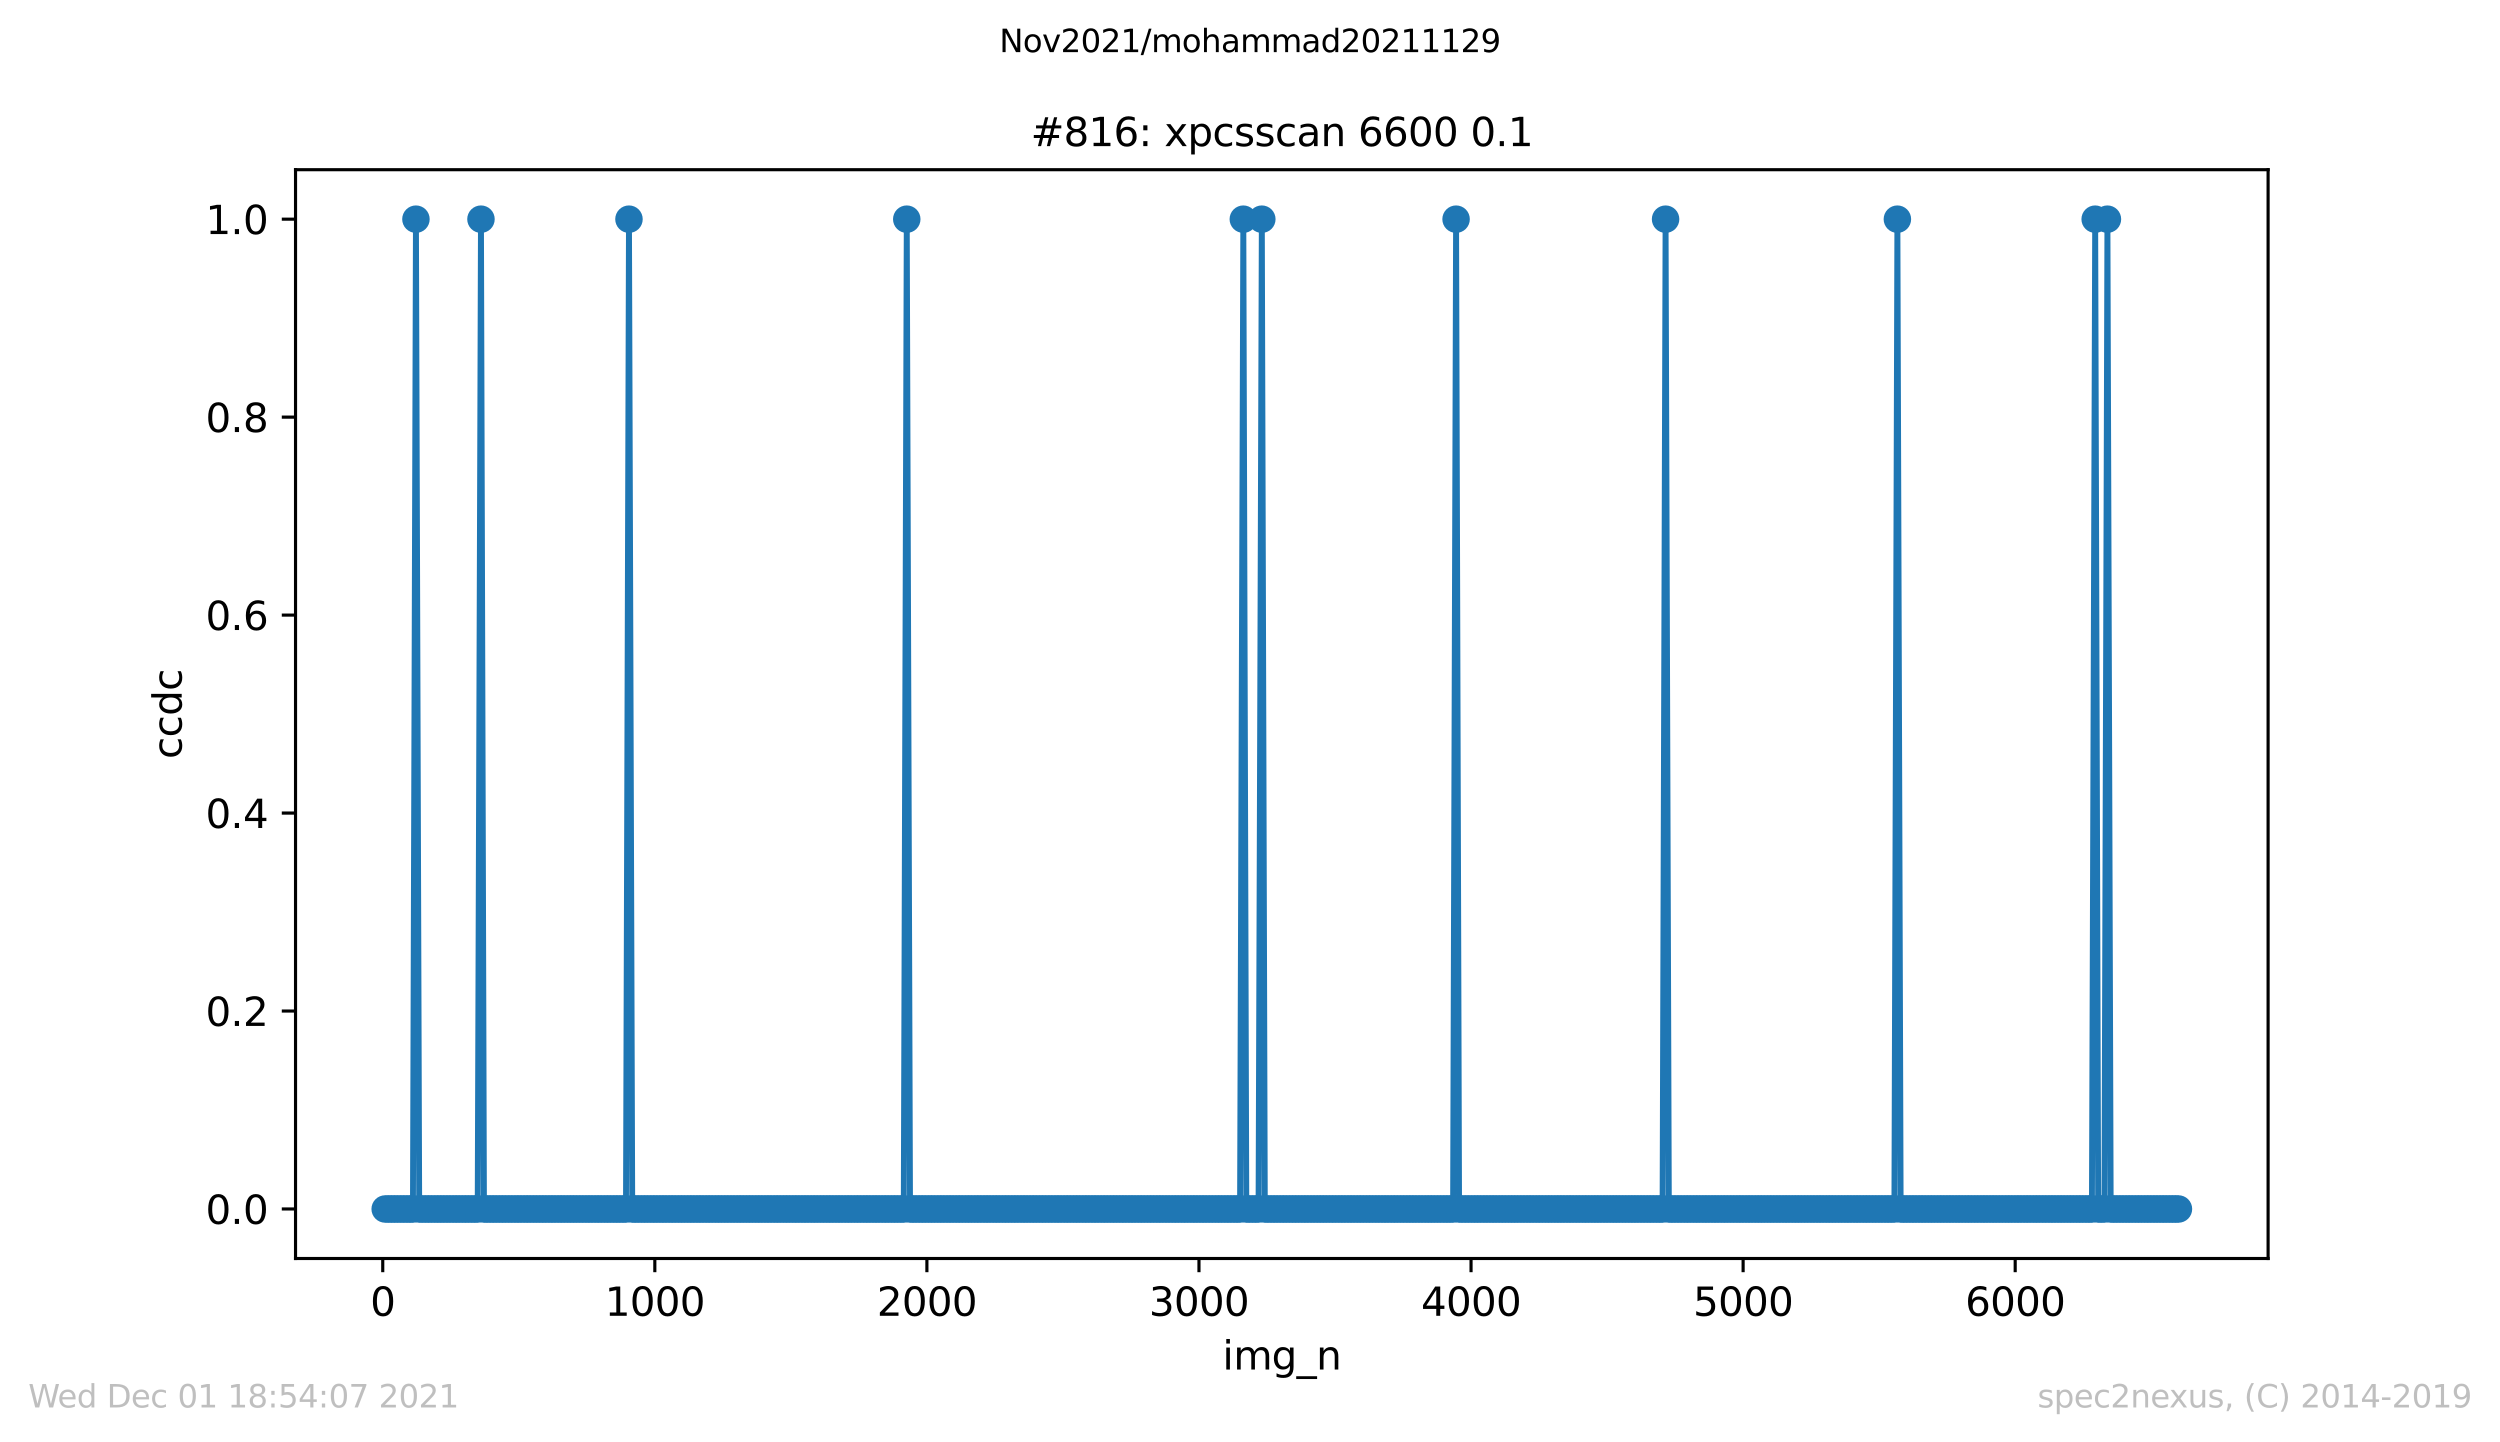 <?xml version="1.0" encoding="utf-8" standalone="no"?>
<!DOCTYPE svg PUBLIC "-//W3C//DTD SVG 1.1//EN"
  "http://www.w3.org/Graphics/SVG/1.1/DTD/svg11.dtd">
<svg height="367.2pt" version="1.1" viewBox="0 0 636.48 367.2" width="636.48pt" xmlns="http://www.w3.org/2000/svg" xmlns:xlink="http://www.w3.org/1999/xlink">
 <defs>
  <style type="text/css">*{stroke-linecap:butt;stroke-linejoin:round;}</style>
 </defs>
 <g id="figure_1">
  <g id="patch_1">
   <path d="M 0 367.2 
L 636.48 367.2 
L 636.48 0 
L 0 0 
z
" style="fill:#ffffff;"/>
  </g>
  <g id="axes_1">
   <g id="patch_2">
    <path d="M 75.24 320.4 
L 577.44 320.4 
L 577.44 43.2 
L 75.24 43.2 
z
" style="fill:#ffffff;"/>
   </g>
   <g id="matplotlib.axis_1">
    <g id="xtick_1">
     <g id="line2d_1">
      <defs>
       <path d="M 0 0 
L 0 3.5 
" id="m9dfc92e481" style="stroke:#000000;stroke-width:0.8;"/>
      </defs>
      <g>
       <use style="stroke:#000000;stroke-width:0.8;" x="97.444" xlink:href="#m9dfc92e481" y="320.4"/>
      </g>
     </g>
     <g id="text_1">
      <!-- 0 -->
      <g transform="translate(94.263 334.998)scale(0.1 -0.1)">
       <defs>
        <path d="M 2034 4250 
Q 1547 4250 1301 3770 
Q 1056 3291 1056 2328 
Q 1056 1369 1301 889 
Q 1547 409 2034 409 
Q 2525 409 2770 889 
Q 3016 1369 3016 2328 
Q 3016 3291 2770 3770 
Q 2525 4250 2034 4250 
z
M 2034 4750 
Q 2819 4750 3233 4129 
Q 3647 3509 3647 2328 
Q 3647 1150 3233 529 
Q 2819 -91 2034 -91 
Q 1250 -91 836 529 
Q 422 1150 422 2328 
Q 422 3509 836 4129 
Q 1250 4750 2034 4750 
z
" id="DejaVuSans-30" transform="scale(0.016)"/>
       </defs>
       <use xlink:href="#DejaVuSans-30"/>
      </g>
     </g>
    </g>
    <g id="xtick_2">
     <g id="line2d_2">
      <g>
       <use style="stroke:#000000;stroke-width:0.8;" x="166.712" xlink:href="#m9dfc92e481" y="320.4"/>
      </g>
     </g>
     <g id="text_2">
      <!-- 1000 -->
      <g transform="translate(153.987 334.998)scale(0.1 -0.1)">
       <defs>
        <path d="M 794 531 
L 1825 531 
L 1825 4091 
L 703 3866 
L 703 4441 
L 1819 4666 
L 2450 4666 
L 2450 531 
L 3481 531 
L 3481 0 
L 794 0 
L 794 531 
z
" id="DejaVuSans-31" transform="scale(0.016)"/>
       </defs>
       <use xlink:href="#DejaVuSans-31"/>
       <use x="63.623" xlink:href="#DejaVuSans-30"/>
       <use x="127.246" xlink:href="#DejaVuSans-30"/>
       <use x="190.869" xlink:href="#DejaVuSans-30"/>
      </g>
     </g>
    </g>
    <g id="xtick_3">
     <g id="line2d_3">
      <g>
       <use style="stroke:#000000;stroke-width:0.8;" x="235.98" xlink:href="#m9dfc92e481" y="320.4"/>
      </g>
     </g>
     <g id="text_3">
      <!-- 2000 -->
      <g transform="translate(223.255 334.998)scale(0.1 -0.1)">
       <defs>
        <path d="M 1228 531 
L 3431 531 
L 3431 0 
L 469 0 
L 469 531 
Q 828 903 1448 1529 
Q 2069 2156 2228 2338 
Q 2531 2678 2651 2914 
Q 2772 3150 2772 3378 
Q 2772 3750 2511 3984 
Q 2250 4219 1831 4219 
Q 1534 4219 1204 4116 
Q 875 4013 500 3803 
L 500 4441 
Q 881 4594 1212 4672 
Q 1544 4750 1819 4750 
Q 2544 4750 2975 4387 
Q 3406 4025 3406 3419 
Q 3406 3131 3298 2873 
Q 3191 2616 2906 2266 
Q 2828 2175 2409 1742 
Q 1991 1309 1228 531 
z
" id="DejaVuSans-32" transform="scale(0.016)"/>
       </defs>
       <use xlink:href="#DejaVuSans-32"/>
       <use x="63.623" xlink:href="#DejaVuSans-30"/>
       <use x="127.246" xlink:href="#DejaVuSans-30"/>
       <use x="190.869" xlink:href="#DejaVuSans-30"/>
      </g>
     </g>
    </g>
    <g id="xtick_4">
     <g id="line2d_4">
      <g>
       <use style="stroke:#000000;stroke-width:0.8;" x="305.248" xlink:href="#m9dfc92e481" y="320.4"/>
      </g>
     </g>
     <g id="text_4">
      <!-- 3000 -->
      <g transform="translate(292.523 334.998)scale(0.1 -0.1)">
       <defs>
        <path d="M 2597 2516 
Q 3050 2419 3304 2112 
Q 3559 1806 3559 1356 
Q 3559 666 3084 287 
Q 2609 -91 1734 -91 
Q 1441 -91 1130 -33 
Q 819 25 488 141 
L 488 750 
Q 750 597 1062 519 
Q 1375 441 1716 441 
Q 2309 441 2620 675 
Q 2931 909 2931 1356 
Q 2931 1769 2642 2001 
Q 2353 2234 1838 2234 
L 1294 2234 
L 1294 2753 
L 1863 2753 
Q 2328 2753 2575 2939 
Q 2822 3125 2822 3475 
Q 2822 3834 2567 4026 
Q 2313 4219 1838 4219 
Q 1578 4219 1281 4162 
Q 984 4106 628 3988 
L 628 4550 
Q 988 4650 1302 4700 
Q 1616 4750 1894 4750 
Q 2613 4750 3031 4423 
Q 3450 4097 3450 3541 
Q 3450 3153 3228 2886 
Q 3006 2619 2597 2516 
z
" id="DejaVuSans-33" transform="scale(0.016)"/>
       </defs>
       <use xlink:href="#DejaVuSans-33"/>
       <use x="63.623" xlink:href="#DejaVuSans-30"/>
       <use x="127.246" xlink:href="#DejaVuSans-30"/>
       <use x="190.869" xlink:href="#DejaVuSans-30"/>
      </g>
     </g>
    </g>
    <g id="xtick_5">
     <g id="line2d_5">
      <g>
       <use style="stroke:#000000;stroke-width:0.8;" x="374.516" xlink:href="#m9dfc92e481" y="320.4"/>
      </g>
     </g>
     <g id="text_5">
      <!-- 4000 -->
      <g transform="translate(361.791 334.998)scale(0.1 -0.1)">
       <defs>
        <path d="M 2419 4116 
L 825 1625 
L 2419 1625 
L 2419 4116 
z
M 2253 4666 
L 3047 4666 
L 3047 1625 
L 3713 1625 
L 3713 1100 
L 3047 1100 
L 3047 0 
L 2419 0 
L 2419 1100 
L 313 1100 
L 313 1709 
L 2253 4666 
z
" id="DejaVuSans-34" transform="scale(0.016)"/>
       </defs>
       <use xlink:href="#DejaVuSans-34"/>
       <use x="63.623" xlink:href="#DejaVuSans-30"/>
       <use x="127.246" xlink:href="#DejaVuSans-30"/>
       <use x="190.869" xlink:href="#DejaVuSans-30"/>
      </g>
     </g>
    </g>
    <g id="xtick_6">
     <g id="line2d_6">
      <g>
       <use style="stroke:#000000;stroke-width:0.8;" x="443.784" xlink:href="#m9dfc92e481" y="320.4"/>
      </g>
     </g>
     <g id="text_6">
      <!-- 5000 -->
      <g transform="translate(431.059 334.998)scale(0.1 -0.1)">
       <defs>
        <path d="M 691 4666 
L 3169 4666 
L 3169 4134 
L 1269 4134 
L 1269 2991 
Q 1406 3038 1543 3061 
Q 1681 3084 1819 3084 
Q 2600 3084 3056 2656 
Q 3513 2228 3513 1497 
Q 3513 744 3044 326 
Q 2575 -91 1722 -91 
Q 1428 -91 1123 -41 
Q 819 9 494 109 
L 494 744 
Q 775 591 1075 516 
Q 1375 441 1709 441 
Q 2250 441 2565 725 
Q 2881 1009 2881 1497 
Q 2881 1984 2565 2268 
Q 2250 2553 1709 2553 
Q 1456 2553 1204 2497 
Q 953 2441 691 2322 
L 691 4666 
z
" id="DejaVuSans-35" transform="scale(0.016)"/>
       </defs>
       <use xlink:href="#DejaVuSans-35"/>
       <use x="63.623" xlink:href="#DejaVuSans-30"/>
       <use x="127.246" xlink:href="#DejaVuSans-30"/>
       <use x="190.869" xlink:href="#DejaVuSans-30"/>
      </g>
     </g>
    </g>
    <g id="xtick_7">
     <g id="line2d_7">
      <g>
       <use style="stroke:#000000;stroke-width:0.8;" x="513.052" xlink:href="#m9dfc92e481" y="320.4"/>
      </g>
     </g>
     <g id="text_7">
      <!-- 6000 -->
      <g transform="translate(500.327 334.998)scale(0.1 -0.1)">
       <defs>
        <path d="M 2113 2584 
Q 1688 2584 1439 2293 
Q 1191 2003 1191 1497 
Q 1191 994 1439 701 
Q 1688 409 2113 409 
Q 2538 409 2786 701 
Q 3034 994 3034 1497 
Q 3034 2003 2786 2293 
Q 2538 2584 2113 2584 
z
M 3366 4563 
L 3366 3988 
Q 3128 4100 2886 4159 
Q 2644 4219 2406 4219 
Q 1781 4219 1451 3797 
Q 1122 3375 1075 2522 
Q 1259 2794 1537 2939 
Q 1816 3084 2150 3084 
Q 2853 3084 3261 2657 
Q 3669 2231 3669 1497 
Q 3669 778 3244 343 
Q 2819 -91 2113 -91 
Q 1303 -91 875 529 
Q 447 1150 447 2328 
Q 447 3434 972 4092 
Q 1497 4750 2381 4750 
Q 2619 4750 2861 4703 
Q 3103 4656 3366 4563 
z
" id="DejaVuSans-36" transform="scale(0.016)"/>
       </defs>
       <use xlink:href="#DejaVuSans-36"/>
       <use x="63.623" xlink:href="#DejaVuSans-30"/>
       <use x="127.246" xlink:href="#DejaVuSans-30"/>
       <use x="190.869" xlink:href="#DejaVuSans-30"/>
      </g>
     </g>
    </g>
    <g id="text_8">
     <!-- img_n -->
     <g transform="translate(311.238 348.677)scale(0.1 -0.1)">
      <defs>
       <path d="M 603 3500 
L 1178 3500 
L 1178 0 
L 603 0 
L 603 3500 
z
M 603 4863 
L 1178 4863 
L 1178 4134 
L 603 4134 
L 603 4863 
z
" id="DejaVuSans-69" transform="scale(0.016)"/>
       <path d="M 3328 2828 
Q 3544 3216 3844 3400 
Q 4144 3584 4550 3584 
Q 5097 3584 5394 3201 
Q 5691 2819 5691 2113 
L 5691 0 
L 5113 0 
L 5113 2094 
Q 5113 2597 4934 2840 
Q 4756 3084 4391 3084 
Q 3944 3084 3684 2787 
Q 3425 2491 3425 1978 
L 3425 0 
L 2847 0 
L 2847 2094 
Q 2847 2600 2669 2842 
Q 2491 3084 2119 3084 
Q 1678 3084 1418 2786 
Q 1159 2488 1159 1978 
L 1159 0 
L 581 0 
L 581 3500 
L 1159 3500 
L 1159 2956 
Q 1356 3278 1631 3431 
Q 1906 3584 2284 3584 
Q 2666 3584 2933 3390 
Q 3200 3197 3328 2828 
z
" id="DejaVuSans-6d" transform="scale(0.016)"/>
       <path d="M 2906 1791 
Q 2906 2416 2648 2759 
Q 2391 3103 1925 3103 
Q 1463 3103 1205 2759 
Q 947 2416 947 1791 
Q 947 1169 1205 825 
Q 1463 481 1925 481 
Q 2391 481 2648 825 
Q 2906 1169 2906 1791 
z
M 3481 434 
Q 3481 -459 3084 -895 
Q 2688 -1331 1869 -1331 
Q 1566 -1331 1297 -1286 
Q 1028 -1241 775 -1147 
L 775 -588 
Q 1028 -725 1275 -790 
Q 1522 -856 1778 -856 
Q 2344 -856 2625 -561 
Q 2906 -266 2906 331 
L 2906 616 
Q 2728 306 2450 153 
Q 2172 0 1784 0 
Q 1141 0 747 490 
Q 353 981 353 1791 
Q 353 2603 747 3093 
Q 1141 3584 1784 3584 
Q 2172 3584 2450 3431 
Q 2728 3278 2906 2969 
L 2906 3500 
L 3481 3500 
L 3481 434 
z
" id="DejaVuSans-67" transform="scale(0.016)"/>
       <path d="M 3263 -1063 
L 3263 -1509 
L -63 -1509 
L -63 -1063 
L 3263 -1063 
z
" id="DejaVuSans-5f" transform="scale(0.016)"/>
       <path d="M 3513 2113 
L 3513 0 
L 2938 0 
L 2938 2094 
Q 2938 2591 2744 2837 
Q 2550 3084 2163 3084 
Q 1697 3084 1428 2787 
Q 1159 2491 1159 1978 
L 1159 0 
L 581 0 
L 581 3500 
L 1159 3500 
L 1159 2956 
Q 1366 3272 1645 3428 
Q 1925 3584 2291 3584 
Q 2894 3584 3203 3211 
Q 3513 2838 3513 2113 
z
" id="DejaVuSans-6e" transform="scale(0.016)"/>
      </defs>
      <use xlink:href="#DejaVuSans-69"/>
      <use x="27.783" xlink:href="#DejaVuSans-6d"/>
      <use x="125.195" xlink:href="#DejaVuSans-67"/>
      <use x="188.672" xlink:href="#DejaVuSans-5f"/>
      <use x="238.672" xlink:href="#DejaVuSans-6e"/>
     </g>
    </g>
   </g>
   <g id="matplotlib.axis_2">
    <g id="ytick_1">
     <g id="line2d_8">
      <defs>
       <path d="M 0 0 
L -3.5 0 
" id="ma1fd89bee4" style="stroke:#000000;stroke-width:0.8;"/>
      </defs>
      <g>
       <use style="stroke:#000000;stroke-width:0.8;" x="75.24" xlink:href="#ma1fd89bee4" y="307.8"/>
      </g>
     </g>
     <g id="text_9">
      <!-- 0.0 -->
      <g transform="translate(52.337 311.599)scale(0.1 -0.1)">
       <defs>
        <path d="M 684 794 
L 1344 794 
L 1344 0 
L 684 0 
L 684 794 
z
" id="DejaVuSans-2e" transform="scale(0.016)"/>
       </defs>
       <use xlink:href="#DejaVuSans-30"/>
       <use x="63.623" xlink:href="#DejaVuSans-2e"/>
       <use x="95.41" xlink:href="#DejaVuSans-30"/>
      </g>
     </g>
    </g>
    <g id="ytick_2">
     <g id="line2d_9">
      <g>
       <use style="stroke:#000000;stroke-width:0.8;" x="75.24" xlink:href="#ma1fd89bee4" y="257.4"/>
      </g>
     </g>
     <g id="text_10">
      <!-- 0.2 -->
      <g transform="translate(52.337 261.199)scale(0.1 -0.1)">
       <use xlink:href="#DejaVuSans-30"/>
       <use x="63.623" xlink:href="#DejaVuSans-2e"/>
       <use x="95.41" xlink:href="#DejaVuSans-32"/>
      </g>
     </g>
    </g>
    <g id="ytick_3">
     <g id="line2d_10">
      <g>
       <use style="stroke:#000000;stroke-width:0.8;" x="75.24" xlink:href="#ma1fd89bee4" y="207"/>
      </g>
     </g>
     <g id="text_11">
      <!-- 0.4 -->
      <g transform="translate(52.337 210.799)scale(0.1 -0.1)">
       <use xlink:href="#DejaVuSans-30"/>
       <use x="63.623" xlink:href="#DejaVuSans-2e"/>
       <use x="95.41" xlink:href="#DejaVuSans-34"/>
      </g>
     </g>
    </g>
    <g id="ytick_4">
     <g id="line2d_11">
      <g>
       <use style="stroke:#000000;stroke-width:0.8;" x="75.24" xlink:href="#ma1fd89bee4" y="156.6"/>
      </g>
     </g>
     <g id="text_12">
      <!-- 0.6 -->
      <g transform="translate(52.337 160.399)scale(0.1 -0.1)">
       <use xlink:href="#DejaVuSans-30"/>
       <use x="63.623" xlink:href="#DejaVuSans-2e"/>
       <use x="95.41" xlink:href="#DejaVuSans-36"/>
      </g>
     </g>
    </g>
    <g id="ytick_5">
     <g id="line2d_12">
      <g>
       <use style="stroke:#000000;stroke-width:0.8;" x="75.24" xlink:href="#ma1fd89bee4" y="106.2"/>
      </g>
     </g>
     <g id="text_13">
      <!-- 0.8 -->
      <g transform="translate(52.337 109.999)scale(0.1 -0.1)">
       <defs>
        <path d="M 2034 2216 
Q 1584 2216 1326 1975 
Q 1069 1734 1069 1313 
Q 1069 891 1326 650 
Q 1584 409 2034 409 
Q 2484 409 2743 651 
Q 3003 894 3003 1313 
Q 3003 1734 2745 1975 
Q 2488 2216 2034 2216 
z
M 1403 2484 
Q 997 2584 770 2862 
Q 544 3141 544 3541 
Q 544 4100 942 4425 
Q 1341 4750 2034 4750 
Q 2731 4750 3128 4425 
Q 3525 4100 3525 3541 
Q 3525 3141 3298 2862 
Q 3072 2584 2669 2484 
Q 3125 2378 3379 2068 
Q 3634 1759 3634 1313 
Q 3634 634 3220 271 
Q 2806 -91 2034 -91 
Q 1263 -91 848 271 
Q 434 634 434 1313 
Q 434 1759 690 2068 
Q 947 2378 1403 2484 
z
M 1172 3481 
Q 1172 3119 1398 2916 
Q 1625 2713 2034 2713 
Q 2441 2713 2670 2916 
Q 2900 3119 2900 3481 
Q 2900 3844 2670 4047 
Q 2441 4250 2034 4250 
Q 1625 4250 1398 4047 
Q 1172 3844 1172 3481 
z
" id="DejaVuSans-38" transform="scale(0.016)"/>
       </defs>
       <use xlink:href="#DejaVuSans-30"/>
       <use x="63.623" xlink:href="#DejaVuSans-2e"/>
       <use x="95.41" xlink:href="#DejaVuSans-38"/>
      </g>
     </g>
    </g>
    <g id="ytick_6">
     <g id="line2d_13">
      <g>
       <use style="stroke:#000000;stroke-width:0.8;" x="75.24" xlink:href="#ma1fd89bee4" y="55.8"/>
      </g>
     </g>
     <g id="text_14">
      <!-- 1.0 -->
      <g transform="translate(52.337 59.599)scale(0.1 -0.1)">
       <use xlink:href="#DejaVuSans-31"/>
       <use x="63.623" xlink:href="#DejaVuSans-2e"/>
       <use x="95.41" xlink:href="#DejaVuSans-30"/>
      </g>
     </g>
    </g>
    <g id="text_15">
     <!-- ccdc -->
     <g transform="translate(46.257 193.222)rotate(-90)scale(0.1 -0.1)">
      <defs>
       <path d="M 3122 3366 
L 3122 2828 
Q 2878 2963 2633 3030 
Q 2388 3097 2138 3097 
Q 1578 3097 1268 2742 
Q 959 2388 959 1747 
Q 959 1106 1268 751 
Q 1578 397 2138 397 
Q 2388 397 2633 464 
Q 2878 531 3122 666 
L 3122 134 
Q 2881 22 2623 -34 
Q 2366 -91 2075 -91 
Q 1284 -91 818 406 
Q 353 903 353 1747 
Q 353 2603 823 3093 
Q 1294 3584 2113 3584 
Q 2378 3584 2631 3529 
Q 2884 3475 3122 3366 
z
" id="DejaVuSans-63" transform="scale(0.016)"/>
       <path d="M 2906 2969 
L 2906 4863 
L 3481 4863 
L 3481 0 
L 2906 0 
L 2906 525 
Q 2725 213 2448 61 
Q 2172 -91 1784 -91 
Q 1150 -91 751 415 
Q 353 922 353 1747 
Q 353 2572 751 3078 
Q 1150 3584 1784 3584 
Q 2172 3584 2448 3432 
Q 2725 3281 2906 2969 
z
M 947 1747 
Q 947 1113 1208 752 
Q 1469 391 1925 391 
Q 2381 391 2643 752 
Q 2906 1113 2906 1747 
Q 2906 2381 2643 2742 
Q 2381 3103 1925 3103 
Q 1469 3103 1208 2742 
Q 947 2381 947 1747 
z
" id="DejaVuSans-64" transform="scale(0.016)"/>
      </defs>
      <use xlink:href="#DejaVuSans-63"/>
      <use x="54.98" xlink:href="#DejaVuSans-63"/>
      <use x="109.961" xlink:href="#DejaVuSans-64"/>
      <use x="173.438" xlink:href="#DejaVuSans-63"/>
     </g>
    </g>
   </g>
   <g id="line2d_14">
    <path clip-path="url(#p8871723dbb)" d="M 98.067 307.8 
L 105.133 307.8 
L 105.895 55.8 
L 106.726 307.8 
L 121.618 307.8 
L 122.45 55.8 
L 123.212 307.8 
L 159.369 307.8 
L 160.131 55.8 
L 160.963 307.8 
L 230.092 307.8 
L 230.854 55.8 
L 231.685 307.8 
L 315.707 307.8 
L 316.539 55.8 
L 317.301 307.8 
L 320.418 307.8 
L 321.249 55.8 
L 322.011 307.8 
L 369.944 307.8 
L 370.706 55.8 
L 371.468 307.8 
L 423.281 307.8 
L 424.043 55.8 
L 424.874 307.8 
L 482.297 307.8 
L 483.059 55.8 
L 483.89 307.8 
L 532.586 307.8 
L 533.417 55.8 
L 534.179 307.8 
L 535.772 307.8 
L 536.534 55.8 
L 537.365 307.8 
L 554.613 307.8 
L 554.613 307.8 
" style="fill:none;stroke:#1f77b4;stroke-linecap:square;stroke-width:1.5;"/>
    <defs>
     <path d="M 0 3 
C 0.796 3 1.559 2.684 2.121 2.121 
C 2.684 1.559 3 0.796 3 0 
C 3 -0.796 2.684 -1.559 2.121 -2.121 
C 1.559 -2.684 0.796 -3 0 -3 
C -0.796 -3 -1.559 -2.684 -2.121 -2.121 
C -2.684 -1.559 -3 -0.796 -3 0 
C -3 0.796 -2.684 1.559 -2.121 2.121 
C -1.559 2.684 -0.796 3 0 3 
z
" id="me5573fa92c" style="stroke:#1f77b4;"/>
    </defs>
    <g clip-path="url(#p8871723dbb)">
     <use style="fill:#1f77b4;stroke:#1f77b4;" x="98.067" xlink:href="#me5573fa92c" y="307.8"/>
     <use style="fill:#1f77b4;stroke:#1f77b4;" x="98.898" xlink:href="#me5573fa92c" y="307.8"/>
     <use style="fill:#1f77b4;stroke:#1f77b4;" x="99.66" xlink:href="#me5573fa92c" y="307.8"/>
     <use style="fill:#1f77b4;stroke:#1f77b4;" x="100.422" xlink:href="#me5573fa92c" y="307.8"/>
     <use style="fill:#1f77b4;stroke:#1f77b4;" x="101.184" xlink:href="#me5573fa92c" y="307.8"/>
     <use style="fill:#1f77b4;stroke:#1f77b4;" x="102.016" xlink:href="#me5573fa92c" y="307.8"/>
     <use style="fill:#1f77b4;stroke:#1f77b4;" x="102.777" xlink:href="#me5573fa92c" y="307.8"/>
     <use style="fill:#1f77b4;stroke:#1f77b4;" x="103.609" xlink:href="#me5573fa92c" y="307.8"/>
     <use style="fill:#1f77b4;stroke:#1f77b4;" x="104.371" xlink:href="#me5573fa92c" y="307.8"/>
     <use style="fill:#1f77b4;stroke:#1f77b4;" x="105.133" xlink:href="#me5573fa92c" y="307.8"/>
     <use style="fill:#1f77b4;stroke:#1f77b4;" x="105.895" xlink:href="#me5573fa92c" y="55.8"/>
     <use style="fill:#1f77b4;stroke:#1f77b4;" x="106.726" xlink:href="#me5573fa92c" y="307.8"/>
     <use style="fill:#1f77b4;stroke:#1f77b4;" x="107.488" xlink:href="#me5573fa92c" y="307.8"/>
     <use style="fill:#1f77b4;stroke:#1f77b4;" x="108.319" xlink:href="#me5573fa92c" y="307.8"/>
     <use style="fill:#1f77b4;stroke:#1f77b4;" x="109.081" xlink:href="#me5573fa92c" y="307.8"/>
     <use style="fill:#1f77b4;stroke:#1f77b4;" x="109.843" xlink:href="#me5573fa92c" y="307.8"/>
     <use style="fill:#1f77b4;stroke:#1f77b4;" x="110.674" xlink:href="#me5573fa92c" y="307.8"/>
     <use style="fill:#1f77b4;stroke:#1f77b4;" x="111.436" xlink:href="#me5573fa92c" y="307.8"/>
     <use style="fill:#1f77b4;stroke:#1f77b4;" x="112.198" xlink:href="#me5573fa92c" y="307.8"/>
     <use style="fill:#1f77b4;stroke:#1f77b4;" x="112.96" xlink:href="#me5573fa92c" y="307.8"/>
     <use style="fill:#1f77b4;stroke:#1f77b4;" x="113.791" xlink:href="#me5573fa92c" y="307.8"/>
     <use style="fill:#1f77b4;stroke:#1f77b4;" x="114.553" xlink:href="#me5573fa92c" y="307.8"/>
     <use style="fill:#1f77b4;stroke:#1f77b4;" x="115.384" xlink:href="#me5573fa92c" y="307.8"/>
     <use style="fill:#1f77b4;stroke:#1f77b4;" x="116.146" xlink:href="#me5573fa92c" y="307.8"/>
     <use style="fill:#1f77b4;stroke:#1f77b4;" x="116.908" xlink:href="#me5573fa92c" y="307.8"/>
     <use style="fill:#1f77b4;stroke:#1f77b4;" x="117.739" xlink:href="#me5573fa92c" y="307.8"/>
     <use style="fill:#1f77b4;stroke:#1f77b4;" x="118.501" xlink:href="#me5573fa92c" y="307.8"/>
     <use style="fill:#1f77b4;stroke:#1f77b4;" x="119.263" xlink:href="#me5573fa92c" y="307.8"/>
     <use style="fill:#1f77b4;stroke:#1f77b4;" x="120.094" xlink:href="#me5573fa92c" y="307.8"/>
     <use style="fill:#1f77b4;stroke:#1f77b4;" x="120.856" xlink:href="#me5573fa92c" y="307.8"/>
     <use style="fill:#1f77b4;stroke:#1f77b4;" x="121.618" xlink:href="#me5573fa92c" y="307.8"/>
     <use style="fill:#1f77b4;stroke:#1f77b4;" x="122.45" xlink:href="#me5573fa92c" y="55.8"/>
     <use style="fill:#1f77b4;stroke:#1f77b4;" x="123.212" xlink:href="#me5573fa92c" y="307.8"/>
     <use style="fill:#1f77b4;stroke:#1f77b4;" x="123.974" xlink:href="#me5573fa92c" y="307.8"/>
     <use style="fill:#1f77b4;stroke:#1f77b4;" x="124.805" xlink:href="#me5573fa92c" y="307.8"/>
     <use style="fill:#1f77b4;stroke:#1f77b4;" x="125.567" xlink:href="#me5573fa92c" y="307.8"/>
     <use style="fill:#1f77b4;stroke:#1f77b4;" x="126.329" xlink:href="#me5573fa92c" y="307.8"/>
     <use style="fill:#1f77b4;stroke:#1f77b4;" x="127.16" xlink:href="#me5573fa92c" y="307.8"/>
     <use style="fill:#1f77b4;stroke:#1f77b4;" x="127.922" xlink:href="#me5573fa92c" y="307.8"/>
     <use style="fill:#1f77b4;stroke:#1f77b4;" x="128.684" xlink:href="#me5573fa92c" y="307.8"/>
     <use style="fill:#1f77b4;stroke:#1f77b4;" x="129.515" xlink:href="#me5573fa92c" y="307.8"/>
     <use style="fill:#1f77b4;stroke:#1f77b4;" x="130.277" xlink:href="#me5573fa92c" y="307.8"/>
     <use style="fill:#1f77b4;stroke:#1f77b4;" x="131.108" xlink:href="#me5573fa92c" y="307.8"/>
     <use style="fill:#1f77b4;stroke:#1f77b4;" x="131.87" xlink:href="#me5573fa92c" y="307.8"/>
     <use style="fill:#1f77b4;stroke:#1f77b4;" x="132.632" xlink:href="#me5573fa92c" y="307.8"/>
     <use style="fill:#1f77b4;stroke:#1f77b4;" x="133.463" xlink:href="#me5573fa92c" y="307.8"/>
     <use style="fill:#1f77b4;stroke:#1f77b4;" x="134.225" xlink:href="#me5573fa92c" y="307.8"/>
     <use style="fill:#1f77b4;stroke:#1f77b4;" x="134.987" xlink:href="#me5573fa92c" y="307.8"/>
     <use style="fill:#1f77b4;stroke:#1f77b4;" x="135.818" xlink:href="#me5573fa92c" y="307.8"/>
     <use style="fill:#1f77b4;stroke:#1f77b4;" x="136.58" xlink:href="#me5573fa92c" y="307.8"/>
     <use style="fill:#1f77b4;stroke:#1f77b4;" x="137.412" xlink:href="#me5573fa92c" y="307.8"/>
     <use style="fill:#1f77b4;stroke:#1f77b4;" x="138.173" xlink:href="#me5573fa92c" y="307.8"/>
     <use style="fill:#1f77b4;stroke:#1f77b4;" x="138.935" xlink:href="#me5573fa92c" y="307.8"/>
     <use style="fill:#1f77b4;stroke:#1f77b4;" x="139.767" xlink:href="#me5573fa92c" y="307.8"/>
     <use style="fill:#1f77b4;stroke:#1f77b4;" x="140.529" xlink:href="#me5573fa92c" y="307.8"/>
     <use style="fill:#1f77b4;stroke:#1f77b4;" x="141.291" xlink:href="#me5573fa92c" y="307.8"/>
     <use style="fill:#1f77b4;stroke:#1f77b4;" x="142.122" xlink:href="#me5573fa92c" y="307.8"/>
     <use style="fill:#1f77b4;stroke:#1f77b4;" x="142.884" xlink:href="#me5573fa92c" y="307.8"/>
     <use style="fill:#1f77b4;stroke:#1f77b4;" x="143.646" xlink:href="#me5573fa92c" y="307.8"/>
     <use style="fill:#1f77b4;stroke:#1f77b4;" x="144.477" xlink:href="#me5573fa92c" y="307.8"/>
     <use style="fill:#1f77b4;stroke:#1f77b4;" x="145.239" xlink:href="#me5573fa92c" y="307.8"/>
     <use style="fill:#1f77b4;stroke:#1f77b4;" x="146.001" xlink:href="#me5573fa92c" y="307.8"/>
     <use style="fill:#1f77b4;stroke:#1f77b4;" x="146.763" xlink:href="#me5573fa92c" y="307.8"/>
     <use style="fill:#1f77b4;stroke:#1f77b4;" x="147.594" xlink:href="#me5573fa92c" y="307.8"/>
     <use style="fill:#1f77b4;stroke:#1f77b4;" x="148.356" xlink:href="#me5573fa92c" y="307.8"/>
     <use style="fill:#1f77b4;stroke:#1f77b4;" x="149.187" xlink:href="#me5573fa92c" y="307.8"/>
     <use style="fill:#1f77b4;stroke:#1f77b4;" x="149.949" xlink:href="#me5573fa92c" y="307.8"/>
     <use style="fill:#1f77b4;stroke:#1f77b4;" x="150.711" xlink:href="#me5573fa92c" y="307.8"/>
     <use style="fill:#1f77b4;stroke:#1f77b4;" x="151.542" xlink:href="#me5573fa92c" y="307.8"/>
     <use style="fill:#1f77b4;stroke:#1f77b4;" x="152.304" xlink:href="#me5573fa92c" y="307.8"/>
     <use style="fill:#1f77b4;stroke:#1f77b4;" x="153.066" xlink:href="#me5573fa92c" y="307.8"/>
     <use style="fill:#1f77b4;stroke:#1f77b4;" x="153.897" xlink:href="#me5573fa92c" y="307.8"/>
     <use style="fill:#1f77b4;stroke:#1f77b4;" x="154.659" xlink:href="#me5573fa92c" y="307.8"/>
     <use style="fill:#1f77b4;stroke:#1f77b4;" x="155.421" xlink:href="#me5573fa92c" y="307.8"/>
     <use style="fill:#1f77b4;stroke:#1f77b4;" x="156.252" xlink:href="#me5573fa92c" y="307.8"/>
     <use style="fill:#1f77b4;stroke:#1f77b4;" x="157.014" xlink:href="#me5573fa92c" y="307.8"/>
     <use style="fill:#1f77b4;stroke:#1f77b4;" x="157.776" xlink:href="#me5573fa92c" y="307.8"/>
     <use style="fill:#1f77b4;stroke:#1f77b4;" x="158.608" xlink:href="#me5573fa92c" y="307.8"/>
     <use style="fill:#1f77b4;stroke:#1f77b4;" x="159.369" xlink:href="#me5573fa92c" y="307.8"/>
     <use style="fill:#1f77b4;stroke:#1f77b4;" x="160.131" xlink:href="#me5573fa92c" y="55.8"/>
     <use style="fill:#1f77b4;stroke:#1f77b4;" x="160.963" xlink:href="#me5573fa92c" y="307.8"/>
     <use style="fill:#1f77b4;stroke:#1f77b4;" x="161.725" xlink:href="#me5573fa92c" y="307.8"/>
     <use style="fill:#1f77b4;stroke:#1f77b4;" x="162.487" xlink:href="#me5573fa92c" y="307.8"/>
     <use style="fill:#1f77b4;stroke:#1f77b4;" x="163.318" xlink:href="#me5573fa92c" y="307.8"/>
     <use style="fill:#1f77b4;stroke:#1f77b4;" x="164.08" xlink:href="#me5573fa92c" y="307.8"/>
     <use style="fill:#1f77b4;stroke:#1f77b4;" x="164.842" xlink:href="#me5573fa92c" y="307.8"/>
     <use style="fill:#1f77b4;stroke:#1f77b4;" x="165.673" xlink:href="#me5573fa92c" y="307.8"/>
     <use style="fill:#1f77b4;stroke:#1f77b4;" x="166.435" xlink:href="#me5573fa92c" y="307.8"/>
     <use style="fill:#1f77b4;stroke:#1f77b4;" x="167.197" xlink:href="#me5573fa92c" y="307.8"/>
     <use style="fill:#1f77b4;stroke:#1f77b4;" x="168.028" xlink:href="#me5573fa92c" y="307.8"/>
     <use style="fill:#1f77b4;stroke:#1f77b4;" x="168.79" xlink:href="#me5573fa92c" y="307.8"/>
     <use style="fill:#1f77b4;stroke:#1f77b4;" x="169.552" xlink:href="#me5573fa92c" y="307.8"/>
     <use style="fill:#1f77b4;stroke:#1f77b4;" x="170.383" xlink:href="#me5573fa92c" y="307.8"/>
     <use style="fill:#1f77b4;stroke:#1f77b4;" x="171.145" xlink:href="#me5573fa92c" y="307.8"/>
     <use style="fill:#1f77b4;stroke:#1f77b4;" x="171.907" xlink:href="#me5573fa92c" y="307.8"/>
     <use style="fill:#1f77b4;stroke:#1f77b4;" x="172.738" xlink:href="#me5573fa92c" y="307.8"/>
     <use style="fill:#1f77b4;stroke:#1f77b4;" x="173.5" xlink:href="#me5573fa92c" y="307.8"/>
     <use style="fill:#1f77b4;stroke:#1f77b4;" x="174.262" xlink:href="#me5573fa92c" y="307.8"/>
     <use style="fill:#1f77b4;stroke:#1f77b4;" x="175.093" xlink:href="#me5573fa92c" y="307.8"/>
     <use style="fill:#1f77b4;stroke:#1f77b4;" x="175.855" xlink:href="#me5573fa92c" y="307.8"/>
     <use style="fill:#1f77b4;stroke:#1f77b4;" x="176.617" xlink:href="#me5573fa92c" y="307.8"/>
     <use style="fill:#1f77b4;stroke:#1f77b4;" x="177.448" xlink:href="#me5573fa92c" y="307.8"/>
     <use style="fill:#1f77b4;stroke:#1f77b4;" x="178.21" xlink:href="#me5573fa92c" y="307.8"/>
     <use style="fill:#1f77b4;stroke:#1f77b4;" x="178.972" xlink:href="#me5573fa92c" y="307.8"/>
     <use style="fill:#1f77b4;stroke:#1f77b4;" x="179.804" xlink:href="#me5573fa92c" y="307.8"/>
     <use style="fill:#1f77b4;stroke:#1f77b4;" x="180.565" xlink:href="#me5573fa92c" y="307.8"/>
     <use style="fill:#1f77b4;stroke:#1f77b4;" x="181.327" xlink:href="#me5573fa92c" y="307.8"/>
     <use style="fill:#1f77b4;stroke:#1f77b4;" x="182.159" xlink:href="#me5573fa92c" y="307.8"/>
     <use style="fill:#1f77b4;stroke:#1f77b4;" x="182.921" xlink:href="#me5573fa92c" y="307.8"/>
     <use style="fill:#1f77b4;stroke:#1f77b4;" x="183.683" xlink:href="#me5573fa92c" y="307.8"/>
     <use style="fill:#1f77b4;stroke:#1f77b4;" x="184.514" xlink:href="#me5573fa92c" y="307.8"/>
     <use style="fill:#1f77b4;stroke:#1f77b4;" x="185.276" xlink:href="#me5573fa92c" y="307.8"/>
     <use style="fill:#1f77b4;stroke:#1f77b4;" x="186.107" xlink:href="#me5573fa92c" y="307.8"/>
     <use style="fill:#1f77b4;stroke:#1f77b4;" x="186.869" xlink:href="#me5573fa92c" y="307.8"/>
     <use style="fill:#1f77b4;stroke:#1f77b4;" x="187.7" xlink:href="#me5573fa92c" y="307.8"/>
     <use style="fill:#1f77b4;stroke:#1f77b4;" x="188.462" xlink:href="#me5573fa92c" y="307.8"/>
     <use style="fill:#1f77b4;stroke:#1f77b4;" x="189.224" xlink:href="#me5573fa92c" y="307.8"/>
     <use style="fill:#1f77b4;stroke:#1f77b4;" x="190.055" xlink:href="#me5573fa92c" y="307.8"/>
     <use style="fill:#1f77b4;stroke:#1f77b4;" x="190.817" xlink:href="#me5573fa92c" y="307.8"/>
     <use style="fill:#1f77b4;stroke:#1f77b4;" x="191.579" xlink:href="#me5573fa92c" y="307.8"/>
     <use style="fill:#1f77b4;stroke:#1f77b4;" x="192.41" xlink:href="#me5573fa92c" y="307.8"/>
     <use style="fill:#1f77b4;stroke:#1f77b4;" x="193.172" xlink:href="#me5573fa92c" y="307.8"/>
     <use style="fill:#1f77b4;stroke:#1f77b4;" x="193.934" xlink:href="#me5573fa92c" y="307.8"/>
     <use style="fill:#1f77b4;stroke:#1f77b4;" x="194.765" xlink:href="#me5573fa92c" y="307.8"/>
     <use style="fill:#1f77b4;stroke:#1f77b4;" x="195.527" xlink:href="#me5573fa92c" y="307.8"/>
     <use style="fill:#1f77b4;stroke:#1f77b4;" x="196.289" xlink:href="#me5573fa92c" y="307.8"/>
     <use style="fill:#1f77b4;stroke:#1f77b4;" x="197.121" xlink:href="#me5573fa92c" y="307.8"/>
     <use style="fill:#1f77b4;stroke:#1f77b4;" x="197.882" xlink:href="#me5573fa92c" y="307.8"/>
     <use style="fill:#1f77b4;stroke:#1f77b4;" x="198.644" xlink:href="#me5573fa92c" y="307.8"/>
     <use style="fill:#1f77b4;stroke:#1f77b4;" x="199.476" xlink:href="#me5573fa92c" y="307.8"/>
     <use style="fill:#1f77b4;stroke:#1f77b4;" x="200.238" xlink:href="#me5573fa92c" y="307.8"/>
     <use style="fill:#1f77b4;stroke:#1f77b4;" x="201" xlink:href="#me5573fa92c" y="307.8"/>
     <use style="fill:#1f77b4;stroke:#1f77b4;" x="201.831" xlink:href="#me5573fa92c" y="307.8"/>
     <use style="fill:#1f77b4;stroke:#1f77b4;" x="202.593" xlink:href="#me5573fa92c" y="307.8"/>
     <use style="fill:#1f77b4;stroke:#1f77b4;" x="203.355" xlink:href="#me5573fa92c" y="307.8"/>
     <use style="fill:#1f77b4;stroke:#1f77b4;" x="204.186" xlink:href="#me5573fa92c" y="307.8"/>
     <use style="fill:#1f77b4;stroke:#1f77b4;" x="204.948" xlink:href="#me5573fa92c" y="307.8"/>
     <use style="fill:#1f77b4;stroke:#1f77b4;" x="205.71" xlink:href="#me5573fa92c" y="307.8"/>
     <use style="fill:#1f77b4;stroke:#1f77b4;" x="206.541" xlink:href="#me5573fa92c" y="307.8"/>
     <use style="fill:#1f77b4;stroke:#1f77b4;" x="207.303" xlink:href="#me5573fa92c" y="307.8"/>
     <use style="fill:#1f77b4;stroke:#1f77b4;" x="208.065" xlink:href="#me5573fa92c" y="307.8"/>
     <use style="fill:#1f77b4;stroke:#1f77b4;" x="208.896" xlink:href="#me5573fa92c" y="307.8"/>
     <use style="fill:#1f77b4;stroke:#1f77b4;" x="209.658" xlink:href="#me5573fa92c" y="307.8"/>
     <use style="fill:#1f77b4;stroke:#1f77b4;" x="210.489" xlink:href="#me5573fa92c" y="307.8"/>
     <use style="fill:#1f77b4;stroke:#1f77b4;" x="211.251" xlink:href="#me5573fa92c" y="307.8"/>
     <use style="fill:#1f77b4;stroke:#1f77b4;" x="212.013" xlink:href="#me5573fa92c" y="307.8"/>
     <use style="fill:#1f77b4;stroke:#1f77b4;" x="212.844" xlink:href="#me5573fa92c" y="307.8"/>
     <use style="fill:#1f77b4;stroke:#1f77b4;" x="213.606" xlink:href="#me5573fa92c" y="307.8"/>
     <use style="fill:#1f77b4;stroke:#1f77b4;" x="214.368" xlink:href="#me5573fa92c" y="307.8"/>
     <use style="fill:#1f77b4;stroke:#1f77b4;" x="215.199" xlink:href="#me5573fa92c" y="307.8"/>
     <use style="fill:#1f77b4;stroke:#1f77b4;" x="215.961" xlink:href="#me5573fa92c" y="307.8"/>
     <use style="fill:#1f77b4;stroke:#1f77b4;" x="216.723" xlink:href="#me5573fa92c" y="307.8"/>
     <use style="fill:#1f77b4;stroke:#1f77b4;" x="217.555" xlink:href="#me5573fa92c" y="307.8"/>
     <use style="fill:#1f77b4;stroke:#1f77b4;" x="218.317" xlink:href="#me5573fa92c" y="307.8"/>
     <use style="fill:#1f77b4;stroke:#1f77b4;" x="219.078" xlink:href="#me5573fa92c" y="307.8"/>
     <use style="fill:#1f77b4;stroke:#1f77b4;" x="219.91" xlink:href="#me5573fa92c" y="307.8"/>
     <use style="fill:#1f77b4;stroke:#1f77b4;" x="220.672" xlink:href="#me5573fa92c" y="307.8"/>
     <use style="fill:#1f77b4;stroke:#1f77b4;" x="221.434" xlink:href="#me5573fa92c" y="307.8"/>
     <use style="fill:#1f77b4;stroke:#1f77b4;" x="222.265" xlink:href="#me5573fa92c" y="307.8"/>
     <use style="fill:#1f77b4;stroke:#1f77b4;" x="223.027" xlink:href="#me5573fa92c" y="307.8"/>
     <use style="fill:#1f77b4;stroke:#1f77b4;" x="223.789" xlink:href="#me5573fa92c" y="307.8"/>
     <use style="fill:#1f77b4;stroke:#1f77b4;" x="224.62" xlink:href="#me5573fa92c" y="307.8"/>
     <use style="fill:#1f77b4;stroke:#1f77b4;" x="225.382" xlink:href="#me5573fa92c" y="307.8"/>
     <use style="fill:#1f77b4;stroke:#1f77b4;" x="226.144" xlink:href="#me5573fa92c" y="307.8"/>
     <use style="fill:#1f77b4;stroke:#1f77b4;" x="226.975" xlink:href="#me5573fa92c" y="307.8"/>
     <use style="fill:#1f77b4;stroke:#1f77b4;" x="227.737" xlink:href="#me5573fa92c" y="307.8"/>
     <use style="fill:#1f77b4;stroke:#1f77b4;" x="228.499" xlink:href="#me5573fa92c" y="307.8"/>
     <use style="fill:#1f77b4;stroke:#1f77b4;" x="229.33" xlink:href="#me5573fa92c" y="307.8"/>
     <use style="fill:#1f77b4;stroke:#1f77b4;" x="230.092" xlink:href="#me5573fa92c" y="307.8"/>
     <use style="fill:#1f77b4;stroke:#1f77b4;" x="230.854" xlink:href="#me5573fa92c" y="55.8"/>
     <use style="fill:#1f77b4;stroke:#1f77b4;" x="231.685" xlink:href="#me5573fa92c" y="307.8"/>
     <use style="fill:#1f77b4;stroke:#1f77b4;" x="232.447" xlink:href="#me5573fa92c" y="307.8"/>
     <use style="fill:#1f77b4;stroke:#1f77b4;" x="233.209" xlink:href="#me5573fa92c" y="307.8"/>
     <use style="fill:#1f77b4;stroke:#1f77b4;" x="234.04" xlink:href="#me5573fa92c" y="307.8"/>
     <use style="fill:#1f77b4;stroke:#1f77b4;" x="234.802" xlink:href="#me5573fa92c" y="307.8"/>
     <use style="fill:#1f77b4;stroke:#1f77b4;" x="235.564" xlink:href="#me5573fa92c" y="307.8"/>
     <use style="fill:#1f77b4;stroke:#1f77b4;" x="236.395" xlink:href="#me5573fa92c" y="307.8"/>
     <use style="fill:#1f77b4;stroke:#1f77b4;" x="237.157" xlink:href="#me5573fa92c" y="307.8"/>
     <use style="fill:#1f77b4;stroke:#1f77b4;" x="237.919" xlink:href="#me5573fa92c" y="307.8"/>
     <use style="fill:#1f77b4;stroke:#1f77b4;" x="238.751" xlink:href="#me5573fa92c" y="307.8"/>
     <use style="fill:#1f77b4;stroke:#1f77b4;" x="239.513" xlink:href="#me5573fa92c" y="307.8"/>
     <use style="fill:#1f77b4;stroke:#1f77b4;" x="240.274" xlink:href="#me5573fa92c" y="307.8"/>
     <use style="fill:#1f77b4;stroke:#1f77b4;" x="241.106" xlink:href="#me5573fa92c" y="307.8"/>
     <use style="fill:#1f77b4;stroke:#1f77b4;" x="241.868" xlink:href="#me5573fa92c" y="307.8"/>
     <use style="fill:#1f77b4;stroke:#1f77b4;" x="242.63" xlink:href="#me5573fa92c" y="307.8"/>
     <use style="fill:#1f77b4;stroke:#1f77b4;" x="243.461" xlink:href="#me5573fa92c" y="307.8"/>
     <use style="fill:#1f77b4;stroke:#1f77b4;" x="244.223" xlink:href="#me5573fa92c" y="307.8"/>
     <use style="fill:#1f77b4;stroke:#1f77b4;" x="244.985" xlink:href="#me5573fa92c" y="307.8"/>
     <use style="fill:#1f77b4;stroke:#1f77b4;" x="245.816" xlink:href="#me5573fa92c" y="307.8"/>
     <use style="fill:#1f77b4;stroke:#1f77b4;" x="246.578" xlink:href="#me5573fa92c" y="307.8"/>
     <use style="fill:#1f77b4;stroke:#1f77b4;" x="247.34" xlink:href="#me5573fa92c" y="307.8"/>
     <use style="fill:#1f77b4;stroke:#1f77b4;" x="248.171" xlink:href="#me5573fa92c" y="307.8"/>
     <use style="fill:#1f77b4;stroke:#1f77b4;" x="248.933" xlink:href="#me5573fa92c" y="307.8"/>
     <use style="fill:#1f77b4;stroke:#1f77b4;" x="249.695" xlink:href="#me5573fa92c" y="307.8"/>
     <use style="fill:#1f77b4;stroke:#1f77b4;" x="250.526" xlink:href="#me5573fa92c" y="307.8"/>
     <use style="fill:#1f77b4;stroke:#1f77b4;" x="251.288" xlink:href="#me5573fa92c" y="307.8"/>
     <use style="fill:#1f77b4;stroke:#1f77b4;" x="252.05" xlink:href="#me5573fa92c" y="307.8"/>
     <use style="fill:#1f77b4;stroke:#1f77b4;" x="252.881" xlink:href="#me5573fa92c" y="307.8"/>
     <use style="fill:#1f77b4;stroke:#1f77b4;" x="253.643" xlink:href="#me5573fa92c" y="307.8"/>
     <use style="fill:#1f77b4;stroke:#1f77b4;" x="254.405" xlink:href="#me5573fa92c" y="307.8"/>
     <use style="fill:#1f77b4;stroke:#1f77b4;" x="255.236" xlink:href="#me5573fa92c" y="307.8"/>
     <use style="fill:#1f77b4;stroke:#1f77b4;" x="255.998" xlink:href="#me5573fa92c" y="307.8"/>
     <use style="fill:#1f77b4;stroke:#1f77b4;" x="256.76" xlink:href="#me5573fa92c" y="307.8"/>
     <use style="fill:#1f77b4;stroke:#1f77b4;" x="257.591" xlink:href="#me5573fa92c" y="307.8"/>
     <use style="fill:#1f77b4;stroke:#1f77b4;" x="258.353" xlink:href="#me5573fa92c" y="307.8"/>
     <use style="fill:#1f77b4;stroke:#1f77b4;" x="259.115" xlink:href="#me5573fa92c" y="307.8"/>
     <use style="fill:#1f77b4;stroke:#1f77b4;" x="259.947" xlink:href="#me5573fa92c" y="307.8"/>
     <use style="fill:#1f77b4;stroke:#1f77b4;" x="260.709" xlink:href="#me5573fa92c" y="307.8"/>
     <use style="fill:#1f77b4;stroke:#1f77b4;" x="261.471" xlink:href="#me5573fa92c" y="307.8"/>
     <use style="fill:#1f77b4;stroke:#1f77b4;" x="262.302" xlink:href="#me5573fa92c" y="307.8"/>
     <use style="fill:#1f77b4;stroke:#1f77b4;" x="263.064" xlink:href="#me5573fa92c" y="307.8"/>
     <use style="fill:#1f77b4;stroke:#1f77b4;" x="263.826" xlink:href="#me5573fa92c" y="307.8"/>
     <use style="fill:#1f77b4;stroke:#1f77b4;" x="264.657" xlink:href="#me5573fa92c" y="307.8"/>
     <use style="fill:#1f77b4;stroke:#1f77b4;" x="265.419" xlink:href="#me5573fa92c" y="307.8"/>
     <use style="fill:#1f77b4;stroke:#1f77b4;" x="266.181" xlink:href="#me5573fa92c" y="307.8"/>
     <use style="fill:#1f77b4;stroke:#1f77b4;" x="267.012" xlink:href="#me5573fa92c" y="307.8"/>
     <use style="fill:#1f77b4;stroke:#1f77b4;" x="267.774" xlink:href="#me5573fa92c" y="307.8"/>
     <use style="fill:#1f77b4;stroke:#1f77b4;" x="268.605" xlink:href="#me5573fa92c" y="307.8"/>
     <use style="fill:#1f77b4;stroke:#1f77b4;" x="269.367" xlink:href="#me5573fa92c" y="307.8"/>
     <use style="fill:#1f77b4;stroke:#1f77b4;" x="270.129" xlink:href="#me5573fa92c" y="307.8"/>
     <use style="fill:#1f77b4;stroke:#1f77b4;" x="270.96" xlink:href="#me5573fa92c" y="307.8"/>
     <use style="fill:#1f77b4;stroke:#1f77b4;" x="271.722" xlink:href="#me5573fa92c" y="307.8"/>
     <use style="fill:#1f77b4;stroke:#1f77b4;" x="272.484" xlink:href="#me5573fa92c" y="307.8"/>
     <use style="fill:#1f77b4;stroke:#1f77b4;" x="273.315" xlink:href="#me5573fa92c" y="307.8"/>
     <use style="fill:#1f77b4;stroke:#1f77b4;" x="274.077" xlink:href="#me5573fa92c" y="307.8"/>
     <use style="fill:#1f77b4;stroke:#1f77b4;" x="274.839" xlink:href="#me5573fa92c" y="307.8"/>
     <use style="fill:#1f77b4;stroke:#1f77b4;" x="275.67" xlink:href="#me5573fa92c" y="307.8"/>
     <use style="fill:#1f77b4;stroke:#1f77b4;" x="276.432" xlink:href="#me5573fa92c" y="307.8"/>
     <use style="fill:#1f77b4;stroke:#1f77b4;" x="277.194" xlink:href="#me5573fa92c" y="307.8"/>
     <use style="fill:#1f77b4;stroke:#1f77b4;" x="278.026" xlink:href="#me5573fa92c" y="307.8"/>
     <use style="fill:#1f77b4;stroke:#1f77b4;" x="278.788" xlink:href="#me5573fa92c" y="307.8"/>
     <use style="fill:#1f77b4;stroke:#1f77b4;" x="279.549" xlink:href="#me5573fa92c" y="307.8"/>
     <use style="fill:#1f77b4;stroke:#1f77b4;" x="280.381" xlink:href="#me5573fa92c" y="307.8"/>
     <use style="fill:#1f77b4;stroke:#1f77b4;" x="281.143" xlink:href="#me5573fa92c" y="307.8"/>
     <use style="fill:#1f77b4;stroke:#1f77b4;" x="281.905" xlink:href="#me5573fa92c" y="307.8"/>
     <use style="fill:#1f77b4;stroke:#1f77b4;" x="282.736" xlink:href="#me5573fa92c" y="307.8"/>
     <use style="fill:#1f77b4;stroke:#1f77b4;" x="283.498" xlink:href="#me5573fa92c" y="307.8"/>
     <use style="fill:#1f77b4;stroke:#1f77b4;" x="284.26" xlink:href="#me5573fa92c" y="307.8"/>
     <use style="fill:#1f77b4;stroke:#1f77b4;" x="285.091" xlink:href="#me5573fa92c" y="307.8"/>
     <use style="fill:#1f77b4;stroke:#1f77b4;" x="285.853" xlink:href="#me5573fa92c" y="307.8"/>
     <use style="fill:#1f77b4;stroke:#1f77b4;" x="286.615" xlink:href="#me5573fa92c" y="307.8"/>
     <use style="fill:#1f77b4;stroke:#1f77b4;" x="287.446" xlink:href="#me5573fa92c" y="307.8"/>
     <use style="fill:#1f77b4;stroke:#1f77b4;" x="288.208" xlink:href="#me5573fa92c" y="307.8"/>
     <use style="fill:#1f77b4;stroke:#1f77b4;" x="288.97" xlink:href="#me5573fa92c" y="307.8"/>
     <use style="fill:#1f77b4;stroke:#1f77b4;" x="289.801" xlink:href="#me5573fa92c" y="307.8"/>
     <use style="fill:#1f77b4;stroke:#1f77b4;" x="290.563" xlink:href="#me5573fa92c" y="307.8"/>
     <use style="fill:#1f77b4;stroke:#1f77b4;" x="291.325" xlink:href="#me5573fa92c" y="307.8"/>
     <use style="fill:#1f77b4;stroke:#1f77b4;" x="292.156" xlink:href="#me5573fa92c" y="307.8"/>
     <use style="fill:#1f77b4;stroke:#1f77b4;" x="292.918" xlink:href="#me5573fa92c" y="307.8"/>
     <use style="fill:#1f77b4;stroke:#1f77b4;" x="293.68" xlink:href="#me5573fa92c" y="307.8"/>
     <use style="fill:#1f77b4;stroke:#1f77b4;" x="294.511" xlink:href="#me5573fa92c" y="307.8"/>
     <use style="fill:#1f77b4;stroke:#1f77b4;" x="295.273" xlink:href="#me5573fa92c" y="307.8"/>
     <use style="fill:#1f77b4;stroke:#1f77b4;" x="296.035" xlink:href="#me5573fa92c" y="307.8"/>
     <use style="fill:#1f77b4;stroke:#1f77b4;" x="296.866" xlink:href="#me5573fa92c" y="307.8"/>
     <use style="fill:#1f77b4;stroke:#1f77b4;" x="297.628" xlink:href="#me5573fa92c" y="307.8"/>
     <use style="fill:#1f77b4;stroke:#1f77b4;" x="298.46" xlink:href="#me5573fa92c" y="307.8"/>
     <use style="fill:#1f77b4;stroke:#1f77b4;" x="299.222" xlink:href="#me5573fa92c" y="307.8"/>
     <use style="fill:#1f77b4;stroke:#1f77b4;" x="299.984" xlink:href="#me5573fa92c" y="307.8"/>
     <use style="fill:#1f77b4;stroke:#1f77b4;" x="300.815" xlink:href="#me5573fa92c" y="307.8"/>
     <use style="fill:#1f77b4;stroke:#1f77b4;" x="301.577" xlink:href="#me5573fa92c" y="307.8"/>
     <use style="fill:#1f77b4;stroke:#1f77b4;" x="302.339" xlink:href="#me5573fa92c" y="307.8"/>
     <use style="fill:#1f77b4;stroke:#1f77b4;" x="303.17" xlink:href="#me5573fa92c" y="307.8"/>
     <use style="fill:#1f77b4;stroke:#1f77b4;" x="303.932" xlink:href="#me5573fa92c" y="307.8"/>
     <use style="fill:#1f77b4;stroke:#1f77b4;" x="304.694" xlink:href="#me5573fa92c" y="307.8"/>
     <use style="fill:#1f77b4;stroke:#1f77b4;" x="305.525" xlink:href="#me5573fa92c" y="307.8"/>
     <use style="fill:#1f77b4;stroke:#1f77b4;" x="306.287" xlink:href="#me5573fa92c" y="307.8"/>
     <use style="fill:#1f77b4;stroke:#1f77b4;" x="307.049" xlink:href="#me5573fa92c" y="307.8"/>
     <use style="fill:#1f77b4;stroke:#1f77b4;" x="307.88" xlink:href="#me5573fa92c" y="307.8"/>
     <use style="fill:#1f77b4;stroke:#1f77b4;" x="308.642" xlink:href="#me5573fa92c" y="307.8"/>
     <use style="fill:#1f77b4;stroke:#1f77b4;" x="309.473" xlink:href="#me5573fa92c" y="307.8"/>
     <use style="fill:#1f77b4;stroke:#1f77b4;" x="310.235" xlink:href="#me5573fa92c" y="307.8"/>
     <use style="fill:#1f77b4;stroke:#1f77b4;" x="310.997" xlink:href="#me5573fa92c" y="307.8"/>
     <use style="fill:#1f77b4;stroke:#1f77b4;" x="311.828" xlink:href="#me5573fa92c" y="307.8"/>
     <use style="fill:#1f77b4;stroke:#1f77b4;" x="312.59" xlink:href="#me5573fa92c" y="307.8"/>
     <use style="fill:#1f77b4;stroke:#1f77b4;" x="313.352" xlink:href="#me5573fa92c" y="307.8"/>
     <use style="fill:#1f77b4;stroke:#1f77b4;" x="314.183" xlink:href="#me5573fa92c" y="307.8"/>
     <use style="fill:#1f77b4;stroke:#1f77b4;" x="314.945" xlink:href="#me5573fa92c" y="307.8"/>
     <use style="fill:#1f77b4;stroke:#1f77b4;" x="315.707" xlink:href="#me5573fa92c" y="307.8"/>
     <use style="fill:#1f77b4;stroke:#1f77b4;" x="316.539" xlink:href="#me5573fa92c" y="55.8"/>
     <use style="fill:#1f77b4;stroke:#1f77b4;" x="317.301" xlink:href="#me5573fa92c" y="307.8"/>
     <use style="fill:#1f77b4;stroke:#1f77b4;" x="318.062" xlink:href="#me5573fa92c" y="307.8"/>
     <use style="fill:#1f77b4;stroke:#1f77b4;" x="318.894" xlink:href="#me5573fa92c" y="307.8"/>
     <use style="fill:#1f77b4;stroke:#1f77b4;" x="319.656" xlink:href="#me5573fa92c" y="307.8"/>
     <use style="fill:#1f77b4;stroke:#1f77b4;" x="320.418" xlink:href="#me5573fa92c" y="307.8"/>
     <use style="fill:#1f77b4;stroke:#1f77b4;" x="321.249" xlink:href="#me5573fa92c" y="55.8"/>
     <use style="fill:#1f77b4;stroke:#1f77b4;" x="322.011" xlink:href="#me5573fa92c" y="307.8"/>
     <use style="fill:#1f77b4;stroke:#1f77b4;" x="322.773" xlink:href="#me5573fa92c" y="307.8"/>
     <use style="fill:#1f77b4;stroke:#1f77b4;" x="323.604" xlink:href="#me5573fa92c" y="307.8"/>
     <use style="fill:#1f77b4;stroke:#1f77b4;" x="324.366" xlink:href="#me5573fa92c" y="307.8"/>
     <use style="fill:#1f77b4;stroke:#1f77b4;" x="325.128" xlink:href="#me5573fa92c" y="307.8"/>
     <use style="fill:#1f77b4;stroke:#1f77b4;" x="325.959" xlink:href="#me5573fa92c" y="307.8"/>
     <use style="fill:#1f77b4;stroke:#1f77b4;" x="326.721" xlink:href="#me5573fa92c" y="307.8"/>
     <use style="fill:#1f77b4;stroke:#1f77b4;" x="327.483" xlink:href="#me5573fa92c" y="307.8"/>
     <use style="fill:#1f77b4;stroke:#1f77b4;" x="328.314" xlink:href="#me5573fa92c" y="307.8"/>
     <use style="fill:#1f77b4;stroke:#1f77b4;" x="329.076" xlink:href="#me5573fa92c" y="307.8"/>
     <use style="fill:#1f77b4;stroke:#1f77b4;" x="329.838" xlink:href="#me5573fa92c" y="307.8"/>
     <use style="fill:#1f77b4;stroke:#1f77b4;" x="330.6" xlink:href="#me5573fa92c" y="307.8"/>
     <use style="fill:#1f77b4;stroke:#1f77b4;" x="331.431" xlink:href="#me5573fa92c" y="307.8"/>
     <use style="fill:#1f77b4;stroke:#1f77b4;" x="332.193" xlink:href="#me5573fa92c" y="307.8"/>
     <use style="fill:#1f77b4;stroke:#1f77b4;" x="332.955" xlink:href="#me5573fa92c" y="307.8"/>
     <use style="fill:#1f77b4;stroke:#1f77b4;" x="333.786" xlink:href="#me5573fa92c" y="307.8"/>
     <use style="fill:#1f77b4;stroke:#1f77b4;" x="334.548" xlink:href="#me5573fa92c" y="307.8"/>
     <use style="fill:#1f77b4;stroke:#1f77b4;" x="335.379" xlink:href="#me5573fa92c" y="307.8"/>
     <use style="fill:#1f77b4;stroke:#1f77b4;" x="336.141" xlink:href="#me5573fa92c" y="307.8"/>
     <use style="fill:#1f77b4;stroke:#1f77b4;" x="336.903" xlink:href="#me5573fa92c" y="307.8"/>
     <use style="fill:#1f77b4;stroke:#1f77b4;" x="337.665" xlink:href="#me5573fa92c" y="307.8"/>
     <use style="fill:#1f77b4;stroke:#1f77b4;" x="338.497" xlink:href="#me5573fa92c" y="307.8"/>
     <use style="fill:#1f77b4;stroke:#1f77b4;" x="339.258" xlink:href="#me5573fa92c" y="307.8"/>
     <use style="fill:#1f77b4;stroke:#1f77b4;" x="340.02" xlink:href="#me5573fa92c" y="307.8"/>
     <use style="fill:#1f77b4;stroke:#1f77b4;" x="340.852" xlink:href="#me5573fa92c" y="307.8"/>
     <use style="fill:#1f77b4;stroke:#1f77b4;" x="341.614" xlink:href="#me5573fa92c" y="307.8"/>
     <use style="fill:#1f77b4;stroke:#1f77b4;" x="342.376" xlink:href="#me5573fa92c" y="307.8"/>
     <use style="fill:#1f77b4;stroke:#1f77b4;" x="343.207" xlink:href="#me5573fa92c" y="307.8"/>
     <use style="fill:#1f77b4;stroke:#1f77b4;" x="343.969" xlink:href="#me5573fa92c" y="307.8"/>
     <use style="fill:#1f77b4;stroke:#1f77b4;" x="344.731" xlink:href="#me5573fa92c" y="307.8"/>
     <use style="fill:#1f77b4;stroke:#1f77b4;" x="345.562" xlink:href="#me5573fa92c" y="307.8"/>
     <use style="fill:#1f77b4;stroke:#1f77b4;" x="346.324" xlink:href="#me5573fa92c" y="307.8"/>
     <use style="fill:#1f77b4;stroke:#1f77b4;" x="347.086" xlink:href="#me5573fa92c" y="307.8"/>
     <use style="fill:#1f77b4;stroke:#1f77b4;" x="347.917" xlink:href="#me5573fa92c" y="307.8"/>
     <use style="fill:#1f77b4;stroke:#1f77b4;" x="348.679" xlink:href="#me5573fa92c" y="307.8"/>
     <use style="fill:#1f77b4;stroke:#1f77b4;" x="349.441" xlink:href="#me5573fa92c" y="307.8"/>
     <use style="fill:#1f77b4;stroke:#1f77b4;" x="350.272" xlink:href="#me5573fa92c" y="307.8"/>
     <use style="fill:#1f77b4;stroke:#1f77b4;" x="351.034" xlink:href="#me5573fa92c" y="307.8"/>
     <use style="fill:#1f77b4;stroke:#1f77b4;" x="351.865" xlink:href="#me5573fa92c" y="307.8"/>
     <use style="fill:#1f77b4;stroke:#1f77b4;" x="352.627" xlink:href="#me5573fa92c" y="307.8"/>
     <use style="fill:#1f77b4;stroke:#1f77b4;" x="353.389" xlink:href="#me5573fa92c" y="307.8"/>
     <use style="fill:#1f77b4;stroke:#1f77b4;" x="354.22" xlink:href="#me5573fa92c" y="307.8"/>
     <use style="fill:#1f77b4;stroke:#1f77b4;" x="354.982" xlink:href="#me5573fa92c" y="307.8"/>
     <use style="fill:#1f77b4;stroke:#1f77b4;" x="355.744" xlink:href="#me5573fa92c" y="307.8"/>
     <use style="fill:#1f77b4;stroke:#1f77b4;" x="356.575" xlink:href="#me5573fa92c" y="307.8"/>
     <use style="fill:#1f77b4;stroke:#1f77b4;" x="357.337" xlink:href="#me5573fa92c" y="307.8"/>
     <use style="fill:#1f77b4;stroke:#1f77b4;" x="358.169" xlink:href="#me5573fa92c" y="307.8"/>
     <use style="fill:#1f77b4;stroke:#1f77b4;" x="358.931" xlink:href="#me5573fa92c" y="307.8"/>
     <use style="fill:#1f77b4;stroke:#1f77b4;" x="359.693" xlink:href="#me5573fa92c" y="307.8"/>
     <use style="fill:#1f77b4;stroke:#1f77b4;" x="360.454" xlink:href="#me5573fa92c" y="307.8"/>
     <use style="fill:#1f77b4;stroke:#1f77b4;" x="361.286" xlink:href="#me5573fa92c" y="307.8"/>
     <use style="fill:#1f77b4;stroke:#1f77b4;" x="362.048" xlink:href="#me5573fa92c" y="307.8"/>
     <use style="fill:#1f77b4;stroke:#1f77b4;" x="362.879" xlink:href="#me5573fa92c" y="307.8"/>
     <use style="fill:#1f77b4;stroke:#1f77b4;" x="363.641" xlink:href="#me5573fa92c" y="307.8"/>
     <use style="fill:#1f77b4;stroke:#1f77b4;" x="364.403" xlink:href="#me5573fa92c" y="307.8"/>
     <use style="fill:#1f77b4;stroke:#1f77b4;" x="365.165" xlink:href="#me5573fa92c" y="307.8"/>
     <use style="fill:#1f77b4;stroke:#1f77b4;" x="365.996" xlink:href="#me5573fa92c" y="307.8"/>
     <use style="fill:#1f77b4;stroke:#1f77b4;" x="366.758" xlink:href="#me5573fa92c" y="307.8"/>
     <use style="fill:#1f77b4;stroke:#1f77b4;" x="367.589" xlink:href="#me5573fa92c" y="307.8"/>
     <use style="fill:#1f77b4;stroke:#1f77b4;" x="368.351" xlink:href="#me5573fa92c" y="307.8"/>
     <use style="fill:#1f77b4;stroke:#1f77b4;" x="369.113" xlink:href="#me5573fa92c" y="307.8"/>
     <use style="fill:#1f77b4;stroke:#1f77b4;" x="369.944" xlink:href="#me5573fa92c" y="307.8"/>
     <use style="fill:#1f77b4;stroke:#1f77b4;" x="370.706" xlink:href="#me5573fa92c" y="55.8"/>
     <use style="fill:#1f77b4;stroke:#1f77b4;" x="371.468" xlink:href="#me5573fa92c" y="307.8"/>
     <use style="fill:#1f77b4;stroke:#1f77b4;" x="372.23" xlink:href="#me5573fa92c" y="307.8"/>
     <use style="fill:#1f77b4;stroke:#1f77b4;" x="373.061" xlink:href="#me5573fa92c" y="307.8"/>
     <use style="fill:#1f77b4;stroke:#1f77b4;" x="373.823" xlink:href="#me5573fa92c" y="307.8"/>
     <use style="fill:#1f77b4;stroke:#1f77b4;" x="374.654" xlink:href="#me5573fa92c" y="307.8"/>
     <use style="fill:#1f77b4;stroke:#1f77b4;" x="375.416" xlink:href="#me5573fa92c" y="307.8"/>
     <use style="fill:#1f77b4;stroke:#1f77b4;" x="376.178" xlink:href="#me5573fa92c" y="307.8"/>
     <use style="fill:#1f77b4;stroke:#1f77b4;" x="376.94" xlink:href="#me5573fa92c" y="307.8"/>
     <use style="fill:#1f77b4;stroke:#1f77b4;" x="377.771" xlink:href="#me5573fa92c" y="307.8"/>
     <use style="fill:#1f77b4;stroke:#1f77b4;" x="378.533" xlink:href="#me5573fa92c" y="307.8"/>
     <use style="fill:#1f77b4;stroke:#1f77b4;" x="379.365" xlink:href="#me5573fa92c" y="307.8"/>
     <use style="fill:#1f77b4;stroke:#1f77b4;" x="380.127" xlink:href="#me5573fa92c" y="307.8"/>
     <use style="fill:#1f77b4;stroke:#1f77b4;" x="380.889" xlink:href="#me5573fa92c" y="307.8"/>
     <use style="fill:#1f77b4;stroke:#1f77b4;" x="381.72" xlink:href="#me5573fa92c" y="307.8"/>
     <use style="fill:#1f77b4;stroke:#1f77b4;" x="382.482" xlink:href="#me5573fa92c" y="307.8"/>
     <use style="fill:#1f77b4;stroke:#1f77b4;" x="383.244" xlink:href="#me5573fa92c" y="307.8"/>
     <use style="fill:#1f77b4;stroke:#1f77b4;" x="384.075" xlink:href="#me5573fa92c" y="307.8"/>
     <use style="fill:#1f77b4;stroke:#1f77b4;" x="384.837" xlink:href="#me5573fa92c" y="307.8"/>
     <use style="fill:#1f77b4;stroke:#1f77b4;" x="385.599" xlink:href="#me5573fa92c" y="307.8"/>
     <use style="fill:#1f77b4;stroke:#1f77b4;" x="386.361" xlink:href="#me5573fa92c" y="307.8"/>
     <use style="fill:#1f77b4;stroke:#1f77b4;" x="387.192" xlink:href="#me5573fa92c" y="307.8"/>
     <use style="fill:#1f77b4;stroke:#1f77b4;" x="387.954" xlink:href="#me5573fa92c" y="307.8"/>
     <use style="fill:#1f77b4;stroke:#1f77b4;" x="388.785" xlink:href="#me5573fa92c" y="307.8"/>
     <use style="fill:#1f77b4;stroke:#1f77b4;" x="389.547" xlink:href="#me5573fa92c" y="307.8"/>
     <use style="fill:#1f77b4;stroke:#1f77b4;" x="390.309" xlink:href="#me5573fa92c" y="307.8"/>
     <use style="fill:#1f77b4;stroke:#1f77b4;" x="391.14" xlink:href="#me5573fa92c" y="307.8"/>
     <use style="fill:#1f77b4;stroke:#1f77b4;" x="391.902" xlink:href="#me5573fa92c" y="307.8"/>
     <use style="fill:#1f77b4;stroke:#1f77b4;" x="392.664" xlink:href="#me5573fa92c" y="307.8"/>
     <use style="fill:#1f77b4;stroke:#1f77b4;" x="393.495" xlink:href="#me5573fa92c" y="307.8"/>
     <use style="fill:#1f77b4;stroke:#1f77b4;" x="394.257" xlink:href="#me5573fa92c" y="307.8"/>
     <use style="fill:#1f77b4;stroke:#1f77b4;" x="395.019" xlink:href="#me5573fa92c" y="307.8"/>
     <use style="fill:#1f77b4;stroke:#1f77b4;" x="395.85" xlink:href="#me5573fa92c" y="307.8"/>
     <use style="fill:#1f77b4;stroke:#1f77b4;" x="396.612" xlink:href="#me5573fa92c" y="307.8"/>
     <use style="fill:#1f77b4;stroke:#1f77b4;" x="397.374" xlink:href="#me5573fa92c" y="307.8"/>
     <use style="fill:#1f77b4;stroke:#1f77b4;" x="398.136" xlink:href="#me5573fa92c" y="307.8"/>
     <use style="fill:#1f77b4;stroke:#1f77b4;" x="398.968" xlink:href="#me5573fa92c" y="307.8"/>
     <use style="fill:#1f77b4;stroke:#1f77b4;" x="399.729" xlink:href="#me5573fa92c" y="307.8"/>
     <use style="fill:#1f77b4;stroke:#1f77b4;" x="400.491" xlink:href="#me5573fa92c" y="307.8"/>
     <use style="fill:#1f77b4;stroke:#1f77b4;" x="401.323" xlink:href="#me5573fa92c" y="307.8"/>
     <use style="fill:#1f77b4;stroke:#1f77b4;" x="402.085" xlink:href="#me5573fa92c" y="307.8"/>
     <use style="fill:#1f77b4;stroke:#1f77b4;" x="402.916" xlink:href="#me5573fa92c" y="307.8"/>
     <use style="fill:#1f77b4;stroke:#1f77b4;" x="403.678" xlink:href="#me5573fa92c" y="307.8"/>
     <use style="fill:#1f77b4;stroke:#1f77b4;" x="404.44" xlink:href="#me5573fa92c" y="307.8"/>
     <use style="fill:#1f77b4;stroke:#1f77b4;" x="405.271" xlink:href="#me5573fa92c" y="307.8"/>
     <use style="fill:#1f77b4;stroke:#1f77b4;" x="406.033" xlink:href="#me5573fa92c" y="307.8"/>
     <use style="fill:#1f77b4;stroke:#1f77b4;" x="406.795" xlink:href="#me5573fa92c" y="307.8"/>
     <use style="fill:#1f77b4;stroke:#1f77b4;" x="407.557" xlink:href="#me5573fa92c" y="307.8"/>
     <use style="fill:#1f77b4;stroke:#1f77b4;" x="408.388" xlink:href="#me5573fa92c" y="307.8"/>
     <use style="fill:#1f77b4;stroke:#1f77b4;" x="409.15" xlink:href="#me5573fa92c" y="307.8"/>
     <use style="fill:#1f77b4;stroke:#1f77b4;" x="409.981" xlink:href="#me5573fa92c" y="307.8"/>
     <use style="fill:#1f77b4;stroke:#1f77b4;" x="410.743" xlink:href="#me5573fa92c" y="307.8"/>
     <use style="fill:#1f77b4;stroke:#1f77b4;" x="411.505" xlink:href="#me5573fa92c" y="307.8"/>
     <use style="fill:#1f77b4;stroke:#1f77b4;" x="412.267" xlink:href="#me5573fa92c" y="307.8"/>
     <use style="fill:#1f77b4;stroke:#1f77b4;" x="413.098" xlink:href="#me5573fa92c" y="307.8"/>
     <use style="fill:#1f77b4;stroke:#1f77b4;" x="413.86" xlink:href="#me5573fa92c" y="307.8"/>
     <use style="fill:#1f77b4;stroke:#1f77b4;" x="414.691" xlink:href="#me5573fa92c" y="307.8"/>
     <use style="fill:#1f77b4;stroke:#1f77b4;" x="415.453" xlink:href="#me5573fa92c" y="307.8"/>
     <use style="fill:#1f77b4;stroke:#1f77b4;" x="416.215" xlink:href="#me5573fa92c" y="307.8"/>
     <use style="fill:#1f77b4;stroke:#1f77b4;" x="416.977" xlink:href="#me5573fa92c" y="307.8"/>
     <use style="fill:#1f77b4;stroke:#1f77b4;" x="417.808" xlink:href="#me5573fa92c" y="307.8"/>
     <use style="fill:#1f77b4;stroke:#1f77b4;" x="418.57" xlink:href="#me5573fa92c" y="307.8"/>
     <use style="fill:#1f77b4;stroke:#1f77b4;" x="419.402" xlink:href="#me5573fa92c" y="307.8"/>
     <use style="fill:#1f77b4;stroke:#1f77b4;" x="420.164" xlink:href="#me5573fa92c" y="307.8"/>
     <use style="fill:#1f77b4;stroke:#1f77b4;" x="420.925" xlink:href="#me5573fa92c" y="307.8"/>
     <use style="fill:#1f77b4;stroke:#1f77b4;" x="421.757" xlink:href="#me5573fa92c" y="307.8"/>
     <use style="fill:#1f77b4;stroke:#1f77b4;" x="422.519" xlink:href="#me5573fa92c" y="307.8"/>
     <use style="fill:#1f77b4;stroke:#1f77b4;" x="423.281" xlink:href="#me5573fa92c" y="307.8"/>
     <use style="fill:#1f77b4;stroke:#1f77b4;" x="424.043" xlink:href="#me5573fa92c" y="55.8"/>
     <use style="fill:#1f77b4;stroke:#1f77b4;" x="424.874" xlink:href="#me5573fa92c" y="307.8"/>
     <use style="fill:#1f77b4;stroke:#1f77b4;" x="425.636" xlink:href="#me5573fa92c" y="307.8"/>
     <use style="fill:#1f77b4;stroke:#1f77b4;" x="426.398" xlink:href="#me5573fa92c" y="307.8"/>
     <use style="fill:#1f77b4;stroke:#1f77b4;" x="427.229" xlink:href="#me5573fa92c" y="307.8"/>
     <use style="fill:#1f77b4;stroke:#1f77b4;" x="427.991" xlink:href="#me5573fa92c" y="307.8"/>
     <use style="fill:#1f77b4;stroke:#1f77b4;" x="428.822" xlink:href="#me5573fa92c" y="307.8"/>
     <use style="fill:#1f77b4;stroke:#1f77b4;" x="429.584" xlink:href="#me5573fa92c" y="307.8"/>
     <use style="fill:#1f77b4;stroke:#1f77b4;" x="430.346" xlink:href="#me5573fa92c" y="307.8"/>
     <use style="fill:#1f77b4;stroke:#1f77b4;" x="431.177" xlink:href="#me5573fa92c" y="307.8"/>
     <use style="fill:#1f77b4;stroke:#1f77b4;" x="431.939" xlink:href="#me5573fa92c" y="307.8"/>
     <use style="fill:#1f77b4;stroke:#1f77b4;" x="432.701" xlink:href="#me5573fa92c" y="307.8"/>
     <use style="fill:#1f77b4;stroke:#1f77b4;" x="433.532" xlink:href="#me5573fa92c" y="307.8"/>
     <use style="fill:#1f77b4;stroke:#1f77b4;" x="434.294" xlink:href="#me5573fa92c" y="307.8"/>
     <use style="fill:#1f77b4;stroke:#1f77b4;" x="435.056" xlink:href="#me5573fa92c" y="307.8"/>
     <use style="fill:#1f77b4;stroke:#1f77b4;" x="435.887" xlink:href="#me5573fa92c" y="307.8"/>
     <use style="fill:#1f77b4;stroke:#1f77b4;" x="436.649" xlink:href="#me5573fa92c" y="307.8"/>
     <use style="fill:#1f77b4;stroke:#1f77b4;" x="437.411" xlink:href="#me5573fa92c" y="307.8"/>
     <use style="fill:#1f77b4;stroke:#1f77b4;" x="438.242" xlink:href="#me5573fa92c" y="307.8"/>
     <use style="fill:#1f77b4;stroke:#1f77b4;" x="439.004" xlink:href="#me5573fa92c" y="307.8"/>
     <use style="fill:#1f77b4;stroke:#1f77b4;" x="439.766" xlink:href="#me5573fa92c" y="307.8"/>
     <use style="fill:#1f77b4;stroke:#1f77b4;" x="440.598" xlink:href="#me5573fa92c" y="307.8"/>
     <use style="fill:#1f77b4;stroke:#1f77b4;" x="441.36" xlink:href="#me5573fa92c" y="307.8"/>
     <use style="fill:#1f77b4;stroke:#1f77b4;" x="442.191" xlink:href="#me5573fa92c" y="307.8"/>
     <use style="fill:#1f77b4;stroke:#1f77b4;" x="442.953" xlink:href="#me5573fa92c" y="307.8"/>
     <use style="fill:#1f77b4;stroke:#1f77b4;" x="443.715" xlink:href="#me5573fa92c" y="307.8"/>
     <use style="fill:#1f77b4;stroke:#1f77b4;" x="444.546" xlink:href="#me5573fa92c" y="307.8"/>
     <use style="fill:#1f77b4;stroke:#1f77b4;" x="445.308" xlink:href="#me5573fa92c" y="307.8"/>
     <use style="fill:#1f77b4;stroke:#1f77b4;" x="446.07" xlink:href="#me5573fa92c" y="307.8"/>
     <use style="fill:#1f77b4;stroke:#1f77b4;" x="446.901" xlink:href="#me5573fa92c" y="307.8"/>
     <use style="fill:#1f77b4;stroke:#1f77b4;" x="447.663" xlink:href="#me5573fa92c" y="307.8"/>
     <use style="fill:#1f77b4;stroke:#1f77b4;" x="448.425" xlink:href="#me5573fa92c" y="307.8"/>
     <use style="fill:#1f77b4;stroke:#1f77b4;" x="449.187" xlink:href="#me5573fa92c" y="307.8"/>
     <use style="fill:#1f77b4;stroke:#1f77b4;" x="450.018" xlink:href="#me5573fa92c" y="307.8"/>
     <use style="fill:#1f77b4;stroke:#1f77b4;" x="450.78" xlink:href="#me5573fa92c" y="307.8"/>
     <use style="fill:#1f77b4;stroke:#1f77b4;" x="451.542" xlink:href="#me5573fa92c" y="307.8"/>
     <use style="fill:#1f77b4;stroke:#1f77b4;" x="452.373" xlink:href="#me5573fa92c" y="307.8"/>
     <use style="fill:#1f77b4;stroke:#1f77b4;" x="453.135" xlink:href="#me5573fa92c" y="307.8"/>
     <use style="fill:#1f77b4;stroke:#1f77b4;" x="453.966" xlink:href="#me5573fa92c" y="307.8"/>
     <use style="fill:#1f77b4;stroke:#1f77b4;" x="454.728" xlink:href="#me5573fa92c" y="307.8"/>
     <use style="fill:#1f77b4;stroke:#1f77b4;" x="455.49" xlink:href="#me5573fa92c" y="307.8"/>
     <use style="fill:#1f77b4;stroke:#1f77b4;" x="456.321" xlink:href="#me5573fa92c" y="307.8"/>
     <use style="fill:#1f77b4;stroke:#1f77b4;" x="457.083" xlink:href="#me5573fa92c" y="307.8"/>
     <use style="fill:#1f77b4;stroke:#1f77b4;" x="457.845" xlink:href="#me5573fa92c" y="307.8"/>
     <use style="fill:#1f77b4;stroke:#1f77b4;" x="458.607" xlink:href="#me5573fa92c" y="307.8"/>
     <use style="fill:#1f77b4;stroke:#1f77b4;" x="459.438" xlink:href="#me5573fa92c" y="307.8"/>
     <use style="fill:#1f77b4;stroke:#1f77b4;" x="460.2" xlink:href="#me5573fa92c" y="307.8"/>
     <use style="fill:#1f77b4;stroke:#1f77b4;" x="461.032" xlink:href="#me5573fa92c" y="307.8"/>
     <use style="fill:#1f77b4;stroke:#1f77b4;" x="461.794" xlink:href="#me5573fa92c" y="307.8"/>
     <use style="fill:#1f77b4;stroke:#1f77b4;" x="462.625" xlink:href="#me5573fa92c" y="307.8"/>
     <use style="fill:#1f77b4;stroke:#1f77b4;" x="463.387" xlink:href="#me5573fa92c" y="307.8"/>
     <use style="fill:#1f77b4;stroke:#1f77b4;" x="464.149" xlink:href="#me5573fa92c" y="307.8"/>
     <use style="fill:#1f77b4;stroke:#1f77b4;" x="464.98" xlink:href="#me5573fa92c" y="307.8"/>
     <use style="fill:#1f77b4;stroke:#1f77b4;" x="465.742" xlink:href="#me5573fa92c" y="307.8"/>
     <use style="fill:#1f77b4;stroke:#1f77b4;" x="466.504" xlink:href="#me5573fa92c" y="307.8"/>
     <use style="fill:#1f77b4;stroke:#1f77b4;" x="467.266" xlink:href="#me5573fa92c" y="307.8"/>
     <use style="fill:#1f77b4;stroke:#1f77b4;" x="468.097" xlink:href="#me5573fa92c" y="307.8"/>
     <use style="fill:#1f77b4;stroke:#1f77b4;" x="468.859" xlink:href="#me5573fa92c" y="307.8"/>
     <use style="fill:#1f77b4;stroke:#1f77b4;" x="469.69" xlink:href="#me5573fa92c" y="307.8"/>
     <use style="fill:#1f77b4;stroke:#1f77b4;" x="470.452" xlink:href="#me5573fa92c" y="307.8"/>
     <use style="fill:#1f77b4;stroke:#1f77b4;" x="471.214" xlink:href="#me5573fa92c" y="307.8"/>
     <use style="fill:#1f77b4;stroke:#1f77b4;" x="472.045" xlink:href="#me5573fa92c" y="307.8"/>
     <use style="fill:#1f77b4;stroke:#1f77b4;" x="472.807" xlink:href="#me5573fa92c" y="307.8"/>
     <use style="fill:#1f77b4;stroke:#1f77b4;" x="473.569" xlink:href="#me5573fa92c" y="307.8"/>
     <use style="fill:#1f77b4;stroke:#1f77b4;" x="474.4" xlink:href="#me5573fa92c" y="307.8"/>
     <use style="fill:#1f77b4;stroke:#1f77b4;" x="475.162" xlink:href="#me5573fa92c" y="307.8"/>
     <use style="fill:#1f77b4;stroke:#1f77b4;" x="475.924" xlink:href="#me5573fa92c" y="307.8"/>
     <use style="fill:#1f77b4;stroke:#1f77b4;" x="476.755" xlink:href="#me5573fa92c" y="307.8"/>
     <use style="fill:#1f77b4;stroke:#1f77b4;" x="477.517" xlink:href="#me5573fa92c" y="307.8"/>
     <use style="fill:#1f77b4;stroke:#1f77b4;" x="478.349" xlink:href="#me5573fa92c" y="307.8"/>
     <use style="fill:#1f77b4;stroke:#1f77b4;" x="479.111" xlink:href="#me5573fa92c" y="307.8"/>
     <use style="fill:#1f77b4;stroke:#1f77b4;" x="479.942" xlink:href="#me5573fa92c" y="307.8"/>
     <use style="fill:#1f77b4;stroke:#1f77b4;" x="480.704" xlink:href="#me5573fa92c" y="307.8"/>
     <use style="fill:#1f77b4;stroke:#1f77b4;" x="481.466" xlink:href="#me5573fa92c" y="307.8"/>
     <use style="fill:#1f77b4;stroke:#1f77b4;" x="482.297" xlink:href="#me5573fa92c" y="307.8"/>
     <use style="fill:#1f77b4;stroke:#1f77b4;" x="483.059" xlink:href="#me5573fa92c" y="55.8"/>
     <use style="fill:#1f77b4;stroke:#1f77b4;" x="483.89" xlink:href="#me5573fa92c" y="307.8"/>
     <use style="fill:#1f77b4;stroke:#1f77b4;" x="484.652" xlink:href="#me5573fa92c" y="307.8"/>
     <use style="fill:#1f77b4;stroke:#1f77b4;" x="485.414" xlink:href="#me5573fa92c" y="307.8"/>
     <use style="fill:#1f77b4;stroke:#1f77b4;" x="486.245" xlink:href="#me5573fa92c" y="307.8"/>
     <use style="fill:#1f77b4;stroke:#1f77b4;" x="487.007" xlink:href="#me5573fa92c" y="307.8"/>
     <use style="fill:#1f77b4;stroke:#1f77b4;" x="487.769" xlink:href="#me5573fa92c" y="307.8"/>
     <use style="fill:#1f77b4;stroke:#1f77b4;" x="488.6" xlink:href="#me5573fa92c" y="307.8"/>
     <use style="fill:#1f77b4;stroke:#1f77b4;" x="489.362" xlink:href="#me5573fa92c" y="307.8"/>
     <use style="fill:#1f77b4;stroke:#1f77b4;" x="490.124" xlink:href="#me5573fa92c" y="307.8"/>
     <use style="fill:#1f77b4;stroke:#1f77b4;" x="490.955" xlink:href="#me5573fa92c" y="307.8"/>
     <use style="fill:#1f77b4;stroke:#1f77b4;" x="491.717" xlink:href="#me5573fa92c" y="307.8"/>
     <use style="fill:#1f77b4;stroke:#1f77b4;" x="492.479" xlink:href="#me5573fa92c" y="307.8"/>
     <use style="fill:#1f77b4;stroke:#1f77b4;" x="493.311" xlink:href="#me5573fa92c" y="307.8"/>
     <use style="fill:#1f77b4;stroke:#1f77b4;" x="494.072" xlink:href="#me5573fa92c" y="307.8"/>
     <use style="fill:#1f77b4;stroke:#1f77b4;" x="494.834" xlink:href="#me5573fa92c" y="307.8"/>
     <use style="fill:#1f77b4;stroke:#1f77b4;" x="495.666" xlink:href="#me5573fa92c" y="307.8"/>
     <use style="fill:#1f77b4;stroke:#1f77b4;" x="496.428" xlink:href="#me5573fa92c" y="307.8"/>
     <use style="fill:#1f77b4;stroke:#1f77b4;" x="497.19" xlink:href="#me5573fa92c" y="307.8"/>
     <use style="fill:#1f77b4;stroke:#1f77b4;" x="498.021" xlink:href="#me5573fa92c" y="307.8"/>
     <use style="fill:#1f77b4;stroke:#1f77b4;" x="498.783" xlink:href="#me5573fa92c" y="307.8"/>
     <use style="fill:#1f77b4;stroke:#1f77b4;" x="499.545" xlink:href="#me5573fa92c" y="307.8"/>
     <use style="fill:#1f77b4;stroke:#1f77b4;" x="500.376" xlink:href="#me5573fa92c" y="307.8"/>
     <use style="fill:#1f77b4;stroke:#1f77b4;" x="501.138" xlink:href="#me5573fa92c" y="307.8"/>
     <use style="fill:#1f77b4;stroke:#1f77b4;" x="501.9" xlink:href="#me5573fa92c" y="307.8"/>
     <use style="fill:#1f77b4;stroke:#1f77b4;" x="502.731" xlink:href="#me5573fa92c" y="307.8"/>
     <use style="fill:#1f77b4;stroke:#1f77b4;" x="503.493" xlink:href="#me5573fa92c" y="307.8"/>
     <use style="fill:#1f77b4;stroke:#1f77b4;" x="504.324" xlink:href="#me5573fa92c" y="307.8"/>
     <use style="fill:#1f77b4;stroke:#1f77b4;" x="505.086" xlink:href="#me5573fa92c" y="307.8"/>
     <use style="fill:#1f77b4;stroke:#1f77b4;" x="505.848" xlink:href="#me5573fa92c" y="307.8"/>
     <use style="fill:#1f77b4;stroke:#1f77b4;" x="506.679" xlink:href="#me5573fa92c" y="307.8"/>
     <use style="fill:#1f77b4;stroke:#1f77b4;" x="507.441" xlink:href="#me5573fa92c" y="307.8"/>
     <use style="fill:#1f77b4;stroke:#1f77b4;" x="508.203" xlink:href="#me5573fa92c" y="307.8"/>
     <use style="fill:#1f77b4;stroke:#1f77b4;" x="509.034" xlink:href="#me5573fa92c" y="307.8"/>
     <use style="fill:#1f77b4;stroke:#1f77b4;" x="509.796" xlink:href="#me5573fa92c" y="307.8"/>
     <use style="fill:#1f77b4;stroke:#1f77b4;" x="510.628" xlink:href="#me5573fa92c" y="307.8"/>
     <use style="fill:#1f77b4;stroke:#1f77b4;" x="511.389" xlink:href="#me5573fa92c" y="307.8"/>
     <use style="fill:#1f77b4;stroke:#1f77b4;" x="512.151" xlink:href="#me5573fa92c" y="307.8"/>
     <use style="fill:#1f77b4;stroke:#1f77b4;" x="512.983" xlink:href="#me5573fa92c" y="307.8"/>
     <use style="fill:#1f77b4;stroke:#1f77b4;" x="513.745" xlink:href="#me5573fa92c" y="307.8"/>
     <use style="fill:#1f77b4;stroke:#1f77b4;" x="514.507" xlink:href="#me5573fa92c" y="307.8"/>
     <use style="fill:#1f77b4;stroke:#1f77b4;" x="515.338" xlink:href="#me5573fa92c" y="307.8"/>
     <use style="fill:#1f77b4;stroke:#1f77b4;" x="516.1" xlink:href="#me5573fa92c" y="307.8"/>
     <use style="fill:#1f77b4;stroke:#1f77b4;" x="516.862" xlink:href="#me5573fa92c" y="307.8"/>
     <use style="fill:#1f77b4;stroke:#1f77b4;" x="517.693" xlink:href="#me5573fa92c" y="307.8"/>
     <use style="fill:#1f77b4;stroke:#1f77b4;" x="518.455" xlink:href="#me5573fa92c" y="307.8"/>
     <use style="fill:#1f77b4;stroke:#1f77b4;" x="519.217" xlink:href="#me5573fa92c" y="307.8"/>
     <use style="fill:#1f77b4;stroke:#1f77b4;" x="520.048" xlink:href="#me5573fa92c" y="307.8"/>
     <use style="fill:#1f77b4;stroke:#1f77b4;" x="520.81" xlink:href="#me5573fa92c" y="307.8"/>
     <use style="fill:#1f77b4;stroke:#1f77b4;" x="521.641" xlink:href="#me5573fa92c" y="307.8"/>
     <use style="fill:#1f77b4;stroke:#1f77b4;" x="522.403" xlink:href="#me5573fa92c" y="307.8"/>
     <use style="fill:#1f77b4;stroke:#1f77b4;" x="523.165" xlink:href="#me5573fa92c" y="307.8"/>
     <use style="fill:#1f77b4;stroke:#1f77b4;" x="523.996" xlink:href="#me5573fa92c" y="307.8"/>
     <use style="fill:#1f77b4;stroke:#1f77b4;" x="524.758" xlink:href="#me5573fa92c" y="307.8"/>
     <use style="fill:#1f77b4;stroke:#1f77b4;" x="525.52" xlink:href="#me5573fa92c" y="307.8"/>
     <use style="fill:#1f77b4;stroke:#1f77b4;" x="526.351" xlink:href="#me5573fa92c" y="307.8"/>
     <use style="fill:#1f77b4;stroke:#1f77b4;" x="527.113" xlink:href="#me5573fa92c" y="307.8"/>
     <use style="fill:#1f77b4;stroke:#1f77b4;" x="527.875" xlink:href="#me5573fa92c" y="307.8"/>
     <use style="fill:#1f77b4;stroke:#1f77b4;" x="528.706" xlink:href="#me5573fa92c" y="307.8"/>
     <use style="fill:#1f77b4;stroke:#1f77b4;" x="529.468" xlink:href="#me5573fa92c" y="307.8"/>
     <use style="fill:#1f77b4;stroke:#1f77b4;" x="530.23" xlink:href="#me5573fa92c" y="307.8"/>
     <use style="fill:#1f77b4;stroke:#1f77b4;" x="531.062" xlink:href="#me5573fa92c" y="307.8"/>
     <use style="fill:#1f77b4;stroke:#1f77b4;" x="531.824" xlink:href="#me5573fa92c" y="307.8"/>
     <use style="fill:#1f77b4;stroke:#1f77b4;" x="532.586" xlink:href="#me5573fa92c" y="307.8"/>
     <use style="fill:#1f77b4;stroke:#1f77b4;" x="533.417" xlink:href="#me5573fa92c" y="55.8"/>
     <use style="fill:#1f77b4;stroke:#1f77b4;" x="534.179" xlink:href="#me5573fa92c" y="307.8"/>
     <use style="fill:#1f77b4;stroke:#1f77b4;" x="534.941" xlink:href="#me5573fa92c" y="307.8"/>
     <use style="fill:#1f77b4;stroke:#1f77b4;" x="535.772" xlink:href="#me5573fa92c" y="307.8"/>
     <use style="fill:#1f77b4;stroke:#1f77b4;" x="536.534" xlink:href="#me5573fa92c" y="55.8"/>
     <use style="fill:#1f77b4;stroke:#1f77b4;" x="537.365" xlink:href="#me5573fa92c" y="307.8"/>
     <use style="fill:#1f77b4;stroke:#1f77b4;" x="538.127" xlink:href="#me5573fa92c" y="307.8"/>
     <use style="fill:#1f77b4;stroke:#1f77b4;" x="538.889" xlink:href="#me5573fa92c" y="307.8"/>
     <use style="fill:#1f77b4;stroke:#1f77b4;" x="539.72" xlink:href="#me5573fa92c" y="307.8"/>
     <use style="fill:#1f77b4;stroke:#1f77b4;" x="540.482" xlink:href="#me5573fa92c" y="307.8"/>
     <use style="fill:#1f77b4;stroke:#1f77b4;" x="541.313" xlink:href="#me5573fa92c" y="307.8"/>
     <use style="fill:#1f77b4;stroke:#1f77b4;" x="542.075" xlink:href="#me5573fa92c" y="307.8"/>
     <use style="fill:#1f77b4;stroke:#1f77b4;" x="542.837" xlink:href="#me5573fa92c" y="307.8"/>
     <use style="fill:#1f77b4;stroke:#1f77b4;" x="543.668" xlink:href="#me5573fa92c" y="307.8"/>
     <use style="fill:#1f77b4;stroke:#1f77b4;" x="544.43" xlink:href="#me5573fa92c" y="307.8"/>
     <use style="fill:#1f77b4;stroke:#1f77b4;" x="545.192" xlink:href="#me5573fa92c" y="307.8"/>
     <use style="fill:#1f77b4;stroke:#1f77b4;" x="546.023" xlink:href="#me5573fa92c" y="307.8"/>
     <use style="fill:#1f77b4;stroke:#1f77b4;" x="546.785" xlink:href="#me5573fa92c" y="307.8"/>
     <use style="fill:#1f77b4;stroke:#1f77b4;" x="547.547" xlink:href="#me5573fa92c" y="307.8"/>
     <use style="fill:#1f77b4;stroke:#1f77b4;" x="548.379" xlink:href="#me5573fa92c" y="307.8"/>
     <use style="fill:#1f77b4;stroke:#1f77b4;" x="549.141" xlink:href="#me5573fa92c" y="307.8"/>
     <use style="fill:#1f77b4;stroke:#1f77b4;" x="549.972" xlink:href="#me5573fa92c" y="307.8"/>
     <use style="fill:#1f77b4;stroke:#1f77b4;" x="550.734" xlink:href="#me5573fa92c" y="307.8"/>
     <use style="fill:#1f77b4;stroke:#1f77b4;" x="551.496" xlink:href="#me5573fa92c" y="307.8"/>
     <use style="fill:#1f77b4;stroke:#1f77b4;" x="552.327" xlink:href="#me5573fa92c" y="307.8"/>
     <use style="fill:#1f77b4;stroke:#1f77b4;" x="553.089" xlink:href="#me5573fa92c" y="307.8"/>
     <use style="fill:#1f77b4;stroke:#1f77b4;" x="553.851" xlink:href="#me5573fa92c" y="307.8"/>
     <use style="fill:#1f77b4;stroke:#1f77b4;" x="554.613" xlink:href="#me5573fa92c" y="307.8"/>
    </g>
   </g>
   <g id="patch_3">
    <path d="M 75.24 320.4 
L 75.24 43.2 
" style="fill:none;stroke:#000000;stroke-linecap:square;stroke-linejoin:miter;stroke-width:0.8;"/>
   </g>
   <g id="patch_4">
    <path d="M 577.44 320.4 
L 577.44 43.2 
" style="fill:none;stroke:#000000;stroke-linecap:square;stroke-linejoin:miter;stroke-width:0.8;"/>
   </g>
   <g id="patch_5">
    <path d="M 75.24 320.4 
L 577.44 320.4 
" style="fill:none;stroke:#000000;stroke-linecap:square;stroke-linejoin:miter;stroke-width:0.8;"/>
   </g>
   <g id="patch_6">
    <path d="M 75.24 43.2 
L 577.44 43.2 
" style="fill:none;stroke:#000000;stroke-linecap:square;stroke-linejoin:miter;stroke-width:0.8;"/>
   </g>
   <g id="text_16">
    <!-- #816: xpcsscan 6600 0.1 -->
    <g transform="translate(262.404 37.2)scale(0.1 -0.1)">
     <defs>
      <path d="M 3272 2816 
L 2363 2816 
L 2100 1772 
L 3016 1772 
L 3272 2816 
z
M 2803 4594 
L 2478 3297 
L 3391 3297 
L 3719 4594 
L 4219 4594 
L 3897 3297 
L 4872 3297 
L 4872 2816 
L 3775 2816 
L 3519 1772 
L 4513 1772 
L 4513 1294 
L 3397 1294 
L 3072 0 
L 2572 0 
L 2894 1294 
L 1978 1294 
L 1656 0 
L 1153 0 
L 1478 1294 
L 494 1294 
L 494 1772 
L 1594 1772 
L 1856 2816 
L 850 2816 
L 850 3297 
L 1978 3297 
L 2297 4594 
L 2803 4594 
z
" id="DejaVuSans-23" transform="scale(0.016)"/>
      <path d="M 750 794 
L 1409 794 
L 1409 0 
L 750 0 
L 750 794 
z
M 750 3309 
L 1409 3309 
L 1409 2516 
L 750 2516 
L 750 3309 
z
" id="DejaVuSans-3a" transform="scale(0.016)"/>
      <path id="DejaVuSans-20" transform="scale(0.016)"/>
      <path d="M 3513 3500 
L 2247 1797 
L 3578 0 
L 2900 0 
L 1881 1375 
L 863 0 
L 184 0 
L 1544 1831 
L 300 3500 
L 978 3500 
L 1906 2253 
L 2834 3500 
L 3513 3500 
z
" id="DejaVuSans-78" transform="scale(0.016)"/>
      <path d="M 1159 525 
L 1159 -1331 
L 581 -1331 
L 581 3500 
L 1159 3500 
L 1159 2969 
Q 1341 3281 1617 3432 
Q 1894 3584 2278 3584 
Q 2916 3584 3314 3078 
Q 3713 2572 3713 1747 
Q 3713 922 3314 415 
Q 2916 -91 2278 -91 
Q 1894 -91 1617 61 
Q 1341 213 1159 525 
z
M 3116 1747 
Q 3116 2381 2855 2742 
Q 2594 3103 2138 3103 
Q 1681 3103 1420 2742 
Q 1159 2381 1159 1747 
Q 1159 1113 1420 752 
Q 1681 391 2138 391 
Q 2594 391 2855 752 
Q 3116 1113 3116 1747 
z
" id="DejaVuSans-70" transform="scale(0.016)"/>
      <path d="M 2834 3397 
L 2834 2853 
Q 2591 2978 2328 3040 
Q 2066 3103 1784 3103 
Q 1356 3103 1142 2972 
Q 928 2841 928 2578 
Q 928 2378 1081 2264 
Q 1234 2150 1697 2047 
L 1894 2003 
Q 2506 1872 2764 1633 
Q 3022 1394 3022 966 
Q 3022 478 2636 193 
Q 2250 -91 1575 -91 
Q 1294 -91 989 -36 
Q 684 19 347 128 
L 347 722 
Q 666 556 975 473 
Q 1284 391 1588 391 
Q 1994 391 2212 530 
Q 2431 669 2431 922 
Q 2431 1156 2273 1281 
Q 2116 1406 1581 1522 
L 1381 1569 
Q 847 1681 609 1914 
Q 372 2147 372 2553 
Q 372 3047 722 3315 
Q 1072 3584 1716 3584 
Q 2034 3584 2315 3537 
Q 2597 3491 2834 3397 
z
" id="DejaVuSans-73" transform="scale(0.016)"/>
      <path d="M 2194 1759 
Q 1497 1759 1228 1600 
Q 959 1441 959 1056 
Q 959 750 1161 570 
Q 1363 391 1709 391 
Q 2188 391 2477 730 
Q 2766 1069 2766 1631 
L 2766 1759 
L 2194 1759 
z
M 3341 1997 
L 3341 0 
L 2766 0 
L 2766 531 
Q 2569 213 2275 61 
Q 1981 -91 1556 -91 
Q 1019 -91 701 211 
Q 384 513 384 1019 
Q 384 1609 779 1909 
Q 1175 2209 1959 2209 
L 2766 2209 
L 2766 2266 
Q 2766 2663 2505 2880 
Q 2244 3097 1772 3097 
Q 1472 3097 1187 3025 
Q 903 2953 641 2809 
L 641 3341 
Q 956 3463 1253 3523 
Q 1550 3584 1831 3584 
Q 2591 3584 2966 3190 
Q 3341 2797 3341 1997 
z
" id="DejaVuSans-61" transform="scale(0.016)"/>
     </defs>
     <use xlink:href="#DejaVuSans-23"/>
     <use x="83.789" xlink:href="#DejaVuSans-38"/>
     <use x="147.412" xlink:href="#DejaVuSans-31"/>
     <use x="211.035" xlink:href="#DejaVuSans-36"/>
     <use x="274.658" xlink:href="#DejaVuSans-3a"/>
     <use x="308.35" xlink:href="#DejaVuSans-20"/>
     <use x="340.137" xlink:href="#DejaVuSans-78"/>
     <use x="399.316" xlink:href="#DejaVuSans-70"/>
     <use x="462.793" xlink:href="#DejaVuSans-63"/>
     <use x="517.773" xlink:href="#DejaVuSans-73"/>
     <use x="569.873" xlink:href="#DejaVuSans-73"/>
     <use x="621.973" xlink:href="#DejaVuSans-63"/>
     <use x="676.953" xlink:href="#DejaVuSans-61"/>
     <use x="738.232" xlink:href="#DejaVuSans-6e"/>
     <use x="801.611" xlink:href="#DejaVuSans-20"/>
     <use x="833.398" xlink:href="#DejaVuSans-36"/>
     <use x="897.021" xlink:href="#DejaVuSans-36"/>
     <use x="960.645" xlink:href="#DejaVuSans-30"/>
     <use x="1024.268" xlink:href="#DejaVuSans-30"/>
     <use x="1087.891" xlink:href="#DejaVuSans-20"/>
     <use x="1119.678" xlink:href="#DejaVuSans-30"/>
     <use x="1183.301" xlink:href="#DejaVuSans-2e"/>
     <use x="1215.088" xlink:href="#DejaVuSans-31"/>
    </g>
   </g>
  </g>
  <g id="text_17">
   <!-- Nov2021/mohammad20211129 -->
   <g transform="translate(254.432 13.279)scale(0.08 -0.08)">
    <defs>
     <path d="M 628 4666 
L 1478 4666 
L 3547 763 
L 3547 4666 
L 4159 4666 
L 4159 0 
L 3309 0 
L 1241 3903 
L 1241 0 
L 628 0 
L 628 4666 
z
" id="DejaVuSans-4e" transform="scale(0.016)"/>
     <path d="M 1959 3097 
Q 1497 3097 1228 2736 
Q 959 2375 959 1747 
Q 959 1119 1226 758 
Q 1494 397 1959 397 
Q 2419 397 2687 759 
Q 2956 1122 2956 1747 
Q 2956 2369 2687 2733 
Q 2419 3097 1959 3097 
z
M 1959 3584 
Q 2709 3584 3137 3096 
Q 3566 2609 3566 1747 
Q 3566 888 3137 398 
Q 2709 -91 1959 -91 
Q 1206 -91 779 398 
Q 353 888 353 1747 
Q 353 2609 779 3096 
Q 1206 3584 1959 3584 
z
" id="DejaVuSans-6f" transform="scale(0.016)"/>
     <path d="M 191 3500 
L 800 3500 
L 1894 563 
L 2988 3500 
L 3597 3500 
L 2284 0 
L 1503 0 
L 191 3500 
z
" id="DejaVuSans-76" transform="scale(0.016)"/>
     <path d="M 1625 4666 
L 2156 4666 
L 531 -594 
L 0 -594 
L 1625 4666 
z
" id="DejaVuSans-2f" transform="scale(0.016)"/>
     <path d="M 3513 2113 
L 3513 0 
L 2938 0 
L 2938 2094 
Q 2938 2591 2744 2837 
Q 2550 3084 2163 3084 
Q 1697 3084 1428 2787 
Q 1159 2491 1159 1978 
L 1159 0 
L 581 0 
L 581 4863 
L 1159 4863 
L 1159 2956 
Q 1366 3272 1645 3428 
Q 1925 3584 2291 3584 
Q 2894 3584 3203 3211 
Q 3513 2838 3513 2113 
z
" id="DejaVuSans-68" transform="scale(0.016)"/>
     <path d="M 703 97 
L 703 672 
Q 941 559 1184 500 
Q 1428 441 1663 441 
Q 2288 441 2617 861 
Q 2947 1281 2994 2138 
Q 2813 1869 2534 1725 
Q 2256 1581 1919 1581 
Q 1219 1581 811 2004 
Q 403 2428 403 3163 
Q 403 3881 828 4315 
Q 1253 4750 1959 4750 
Q 2769 4750 3195 4129 
Q 3622 3509 3622 2328 
Q 3622 1225 3098 567 
Q 2575 -91 1691 -91 
Q 1453 -91 1209 -44 
Q 966 3 703 97 
z
M 1959 2075 
Q 2384 2075 2632 2365 
Q 2881 2656 2881 3163 
Q 2881 3666 2632 3958 
Q 2384 4250 1959 4250 
Q 1534 4250 1286 3958 
Q 1038 3666 1038 3163 
Q 1038 2656 1286 2365 
Q 1534 2075 1959 2075 
z
" id="DejaVuSans-39" transform="scale(0.016)"/>
    </defs>
    <use xlink:href="#DejaVuSans-4e"/>
    <use x="74.805" xlink:href="#DejaVuSans-6f"/>
    <use x="135.986" xlink:href="#DejaVuSans-76"/>
    <use x="195.166" xlink:href="#DejaVuSans-32"/>
    <use x="258.789" xlink:href="#DejaVuSans-30"/>
    <use x="322.412" xlink:href="#DejaVuSans-32"/>
    <use x="386.035" xlink:href="#DejaVuSans-31"/>
    <use x="449.658" xlink:href="#DejaVuSans-2f"/>
    <use x="483.35" xlink:href="#DejaVuSans-6d"/>
    <use x="580.762" xlink:href="#DejaVuSans-6f"/>
    <use x="641.943" xlink:href="#DejaVuSans-68"/>
    <use x="705.322" xlink:href="#DejaVuSans-61"/>
    <use x="766.602" xlink:href="#DejaVuSans-6d"/>
    <use x="864.014" xlink:href="#DejaVuSans-6d"/>
    <use x="961.426" xlink:href="#DejaVuSans-61"/>
    <use x="1022.705" xlink:href="#DejaVuSans-64"/>
    <use x="1086.182" xlink:href="#DejaVuSans-32"/>
    <use x="1149.805" xlink:href="#DejaVuSans-30"/>
    <use x="1213.428" xlink:href="#DejaVuSans-32"/>
    <use x="1277.051" xlink:href="#DejaVuSans-31"/>
    <use x="1340.674" xlink:href="#DejaVuSans-31"/>
    <use x="1404.297" xlink:href="#DejaVuSans-31"/>
    <use x="1467.92" xlink:href="#DejaVuSans-32"/>
    <use x="1531.543" xlink:href="#DejaVuSans-39"/>
   </g>
  </g>
  <g id="text_18">
   <!-- Wed Dec 01 18:54:07 2021 -->
   <g style="fill:#808080;opacity:0.5;" transform="translate(7.2 358.336)scale(0.08 -0.08)">
    <defs>
     <path d="M 213 4666 
L 850 4666 
L 1831 722 
L 2809 4666 
L 3519 4666 
L 4500 722 
L 5478 4666 
L 6119 4666 
L 4947 0 
L 4153 0 
L 3169 4050 
L 2175 0 
L 1381 0 
L 213 4666 
z
" id="DejaVuSans-57" transform="scale(0.016)"/>
     <path d="M 3597 1894 
L 3597 1613 
L 953 1613 
Q 991 1019 1311 708 
Q 1631 397 2203 397 
Q 2534 397 2845 478 
Q 3156 559 3463 722 
L 3463 178 
Q 3153 47 2828 -22 
Q 2503 -91 2169 -91 
Q 1331 -91 842 396 
Q 353 884 353 1716 
Q 353 2575 817 3079 
Q 1281 3584 2069 3584 
Q 2775 3584 3186 3129 
Q 3597 2675 3597 1894 
z
M 3022 2063 
Q 3016 2534 2758 2815 
Q 2500 3097 2075 3097 
Q 1594 3097 1305 2825 
Q 1016 2553 972 2059 
L 3022 2063 
z
" id="DejaVuSans-65" transform="scale(0.016)"/>
     <path d="M 1259 4147 
L 1259 519 
L 2022 519 
Q 2988 519 3436 956 
Q 3884 1394 3884 2338 
Q 3884 3275 3436 3711 
Q 2988 4147 2022 4147 
L 1259 4147 
z
M 628 4666 
L 1925 4666 
Q 3281 4666 3915 4102 
Q 4550 3538 4550 2338 
Q 4550 1131 3912 565 
Q 3275 0 1925 0 
L 628 0 
L 628 4666 
z
" id="DejaVuSans-44" transform="scale(0.016)"/>
     <path d="M 525 4666 
L 3525 4666 
L 3525 4397 
L 1831 0 
L 1172 0 
L 2766 4134 
L 525 4134 
L 525 4666 
z
" id="DejaVuSans-37" transform="scale(0.016)"/>
    </defs>
    <use xlink:href="#DejaVuSans-57"/>
    <use x="93.002" xlink:href="#DejaVuSans-65"/>
    <use x="154.525" xlink:href="#DejaVuSans-64"/>
    <use x="218.002" xlink:href="#DejaVuSans-20"/>
    <use x="249.789" xlink:href="#DejaVuSans-44"/>
    <use x="326.791" xlink:href="#DejaVuSans-65"/>
    <use x="388.314" xlink:href="#DejaVuSans-63"/>
    <use x="443.295" xlink:href="#DejaVuSans-20"/>
    <use x="475.082" xlink:href="#DejaVuSans-30"/>
    <use x="538.705" xlink:href="#DejaVuSans-31"/>
    <use x="602.328" xlink:href="#DejaVuSans-20"/>
    <use x="634.115" xlink:href="#DejaVuSans-31"/>
    <use x="697.738" xlink:href="#DejaVuSans-38"/>
    <use x="761.361" xlink:href="#DejaVuSans-3a"/>
    <use x="795.053" xlink:href="#DejaVuSans-35"/>
    <use x="858.676" xlink:href="#DejaVuSans-34"/>
    <use x="922.299" xlink:href="#DejaVuSans-3a"/>
    <use x="955.99" xlink:href="#DejaVuSans-30"/>
    <use x="1019.613" xlink:href="#DejaVuSans-37"/>
    <use x="1083.236" xlink:href="#DejaVuSans-20"/>
    <use x="1115.023" xlink:href="#DejaVuSans-32"/>
    <use x="1178.646" xlink:href="#DejaVuSans-30"/>
    <use x="1242.27" xlink:href="#DejaVuSans-32"/>
    <use x="1305.893" xlink:href="#DejaVuSans-31"/>
   </g>
  </g>
  <g id="text_19">
   <!-- spec2nexus, (C) 2014-2019 -->
   <g style="fill:#808080;opacity:0.5;" transform="translate(518.735 358.336)scale(0.08 -0.08)">
    <defs>
     <path d="M 544 1381 
L 544 3500 
L 1119 3500 
L 1119 1403 
Q 1119 906 1312 657 
Q 1506 409 1894 409 
Q 2359 409 2629 706 
Q 2900 1003 2900 1516 
L 2900 3500 
L 3475 3500 
L 3475 0 
L 2900 0 
L 2900 538 
Q 2691 219 2414 64 
Q 2138 -91 1772 -91 
Q 1169 -91 856 284 
Q 544 659 544 1381 
z
M 1991 3584 
L 1991 3584 
z
" id="DejaVuSans-75" transform="scale(0.016)"/>
     <path d="M 750 794 
L 1409 794 
L 1409 256 
L 897 -744 
L 494 -744 
L 750 256 
L 750 794 
z
" id="DejaVuSans-2c" transform="scale(0.016)"/>
     <path d="M 1984 4856 
Q 1566 4138 1362 3434 
Q 1159 2731 1159 2009 
Q 1159 1288 1364 580 
Q 1569 -128 1984 -844 
L 1484 -844 
Q 1016 -109 783 600 
Q 550 1309 550 2009 
Q 550 2706 781 3412 
Q 1013 4119 1484 4856 
L 1984 4856 
z
" id="DejaVuSans-28" transform="scale(0.016)"/>
     <path d="M 4122 4306 
L 4122 3641 
Q 3803 3938 3442 4084 
Q 3081 4231 2675 4231 
Q 1875 4231 1450 3742 
Q 1025 3253 1025 2328 
Q 1025 1406 1450 917 
Q 1875 428 2675 428 
Q 3081 428 3442 575 
Q 3803 722 4122 1019 
L 4122 359 
Q 3791 134 3420 21 
Q 3050 -91 2638 -91 
Q 1578 -91 968 557 
Q 359 1206 359 2328 
Q 359 3453 968 4101 
Q 1578 4750 2638 4750 
Q 3056 4750 3426 4639 
Q 3797 4528 4122 4306 
z
" id="DejaVuSans-43" transform="scale(0.016)"/>
     <path d="M 513 4856 
L 1013 4856 
Q 1481 4119 1714 3412 
Q 1947 2706 1947 2009 
Q 1947 1309 1714 600 
Q 1481 -109 1013 -844 
L 513 -844 
Q 928 -128 1133 580 
Q 1338 1288 1338 2009 
Q 1338 2731 1133 3434 
Q 928 4138 513 4856 
z
" id="DejaVuSans-29" transform="scale(0.016)"/>
     <path d="M 313 2009 
L 1997 2009 
L 1997 1497 
L 313 1497 
L 313 2009 
z
" id="DejaVuSans-2d" transform="scale(0.016)"/>
    </defs>
    <use xlink:href="#DejaVuSans-73"/>
    <use x="52.1" xlink:href="#DejaVuSans-70"/>
    <use x="115.576" xlink:href="#DejaVuSans-65"/>
    <use x="177.1" xlink:href="#DejaVuSans-63"/>
    <use x="232.08" xlink:href="#DejaVuSans-32"/>
    <use x="295.703" xlink:href="#DejaVuSans-6e"/>
    <use x="359.082" xlink:href="#DejaVuSans-65"/>
    <use x="418.855" xlink:href="#DejaVuSans-78"/>
    <use x="478.035" xlink:href="#DejaVuSans-75"/>
    <use x="541.414" xlink:href="#DejaVuSans-73"/>
    <use x="593.514" xlink:href="#DejaVuSans-2c"/>
    <use x="625.301" xlink:href="#DejaVuSans-20"/>
    <use x="657.088" xlink:href="#DejaVuSans-28"/>
    <use x="696.102" xlink:href="#DejaVuSans-43"/>
    <use x="765.926" xlink:href="#DejaVuSans-29"/>
    <use x="804.939" xlink:href="#DejaVuSans-20"/>
    <use x="836.727" xlink:href="#DejaVuSans-32"/>
    <use x="900.35" xlink:href="#DejaVuSans-30"/>
    <use x="963.973" xlink:href="#DejaVuSans-31"/>
    <use x="1027.596" xlink:href="#DejaVuSans-34"/>
    <use x="1091.219" xlink:href="#DejaVuSans-2d"/>
    <use x="1127.303" xlink:href="#DejaVuSans-32"/>
    <use x="1190.926" xlink:href="#DejaVuSans-30"/>
    <use x="1254.549" xlink:href="#DejaVuSans-31"/>
    <use x="1318.172" xlink:href="#DejaVuSans-39"/>
   </g>
  </g>
 </g>
 <defs>
  <clipPath id="p8871723dbb">
   <rect height="277.2" width="502.2" x="75.24" y="43.2"/>
  </clipPath>
 </defs>
</svg>
